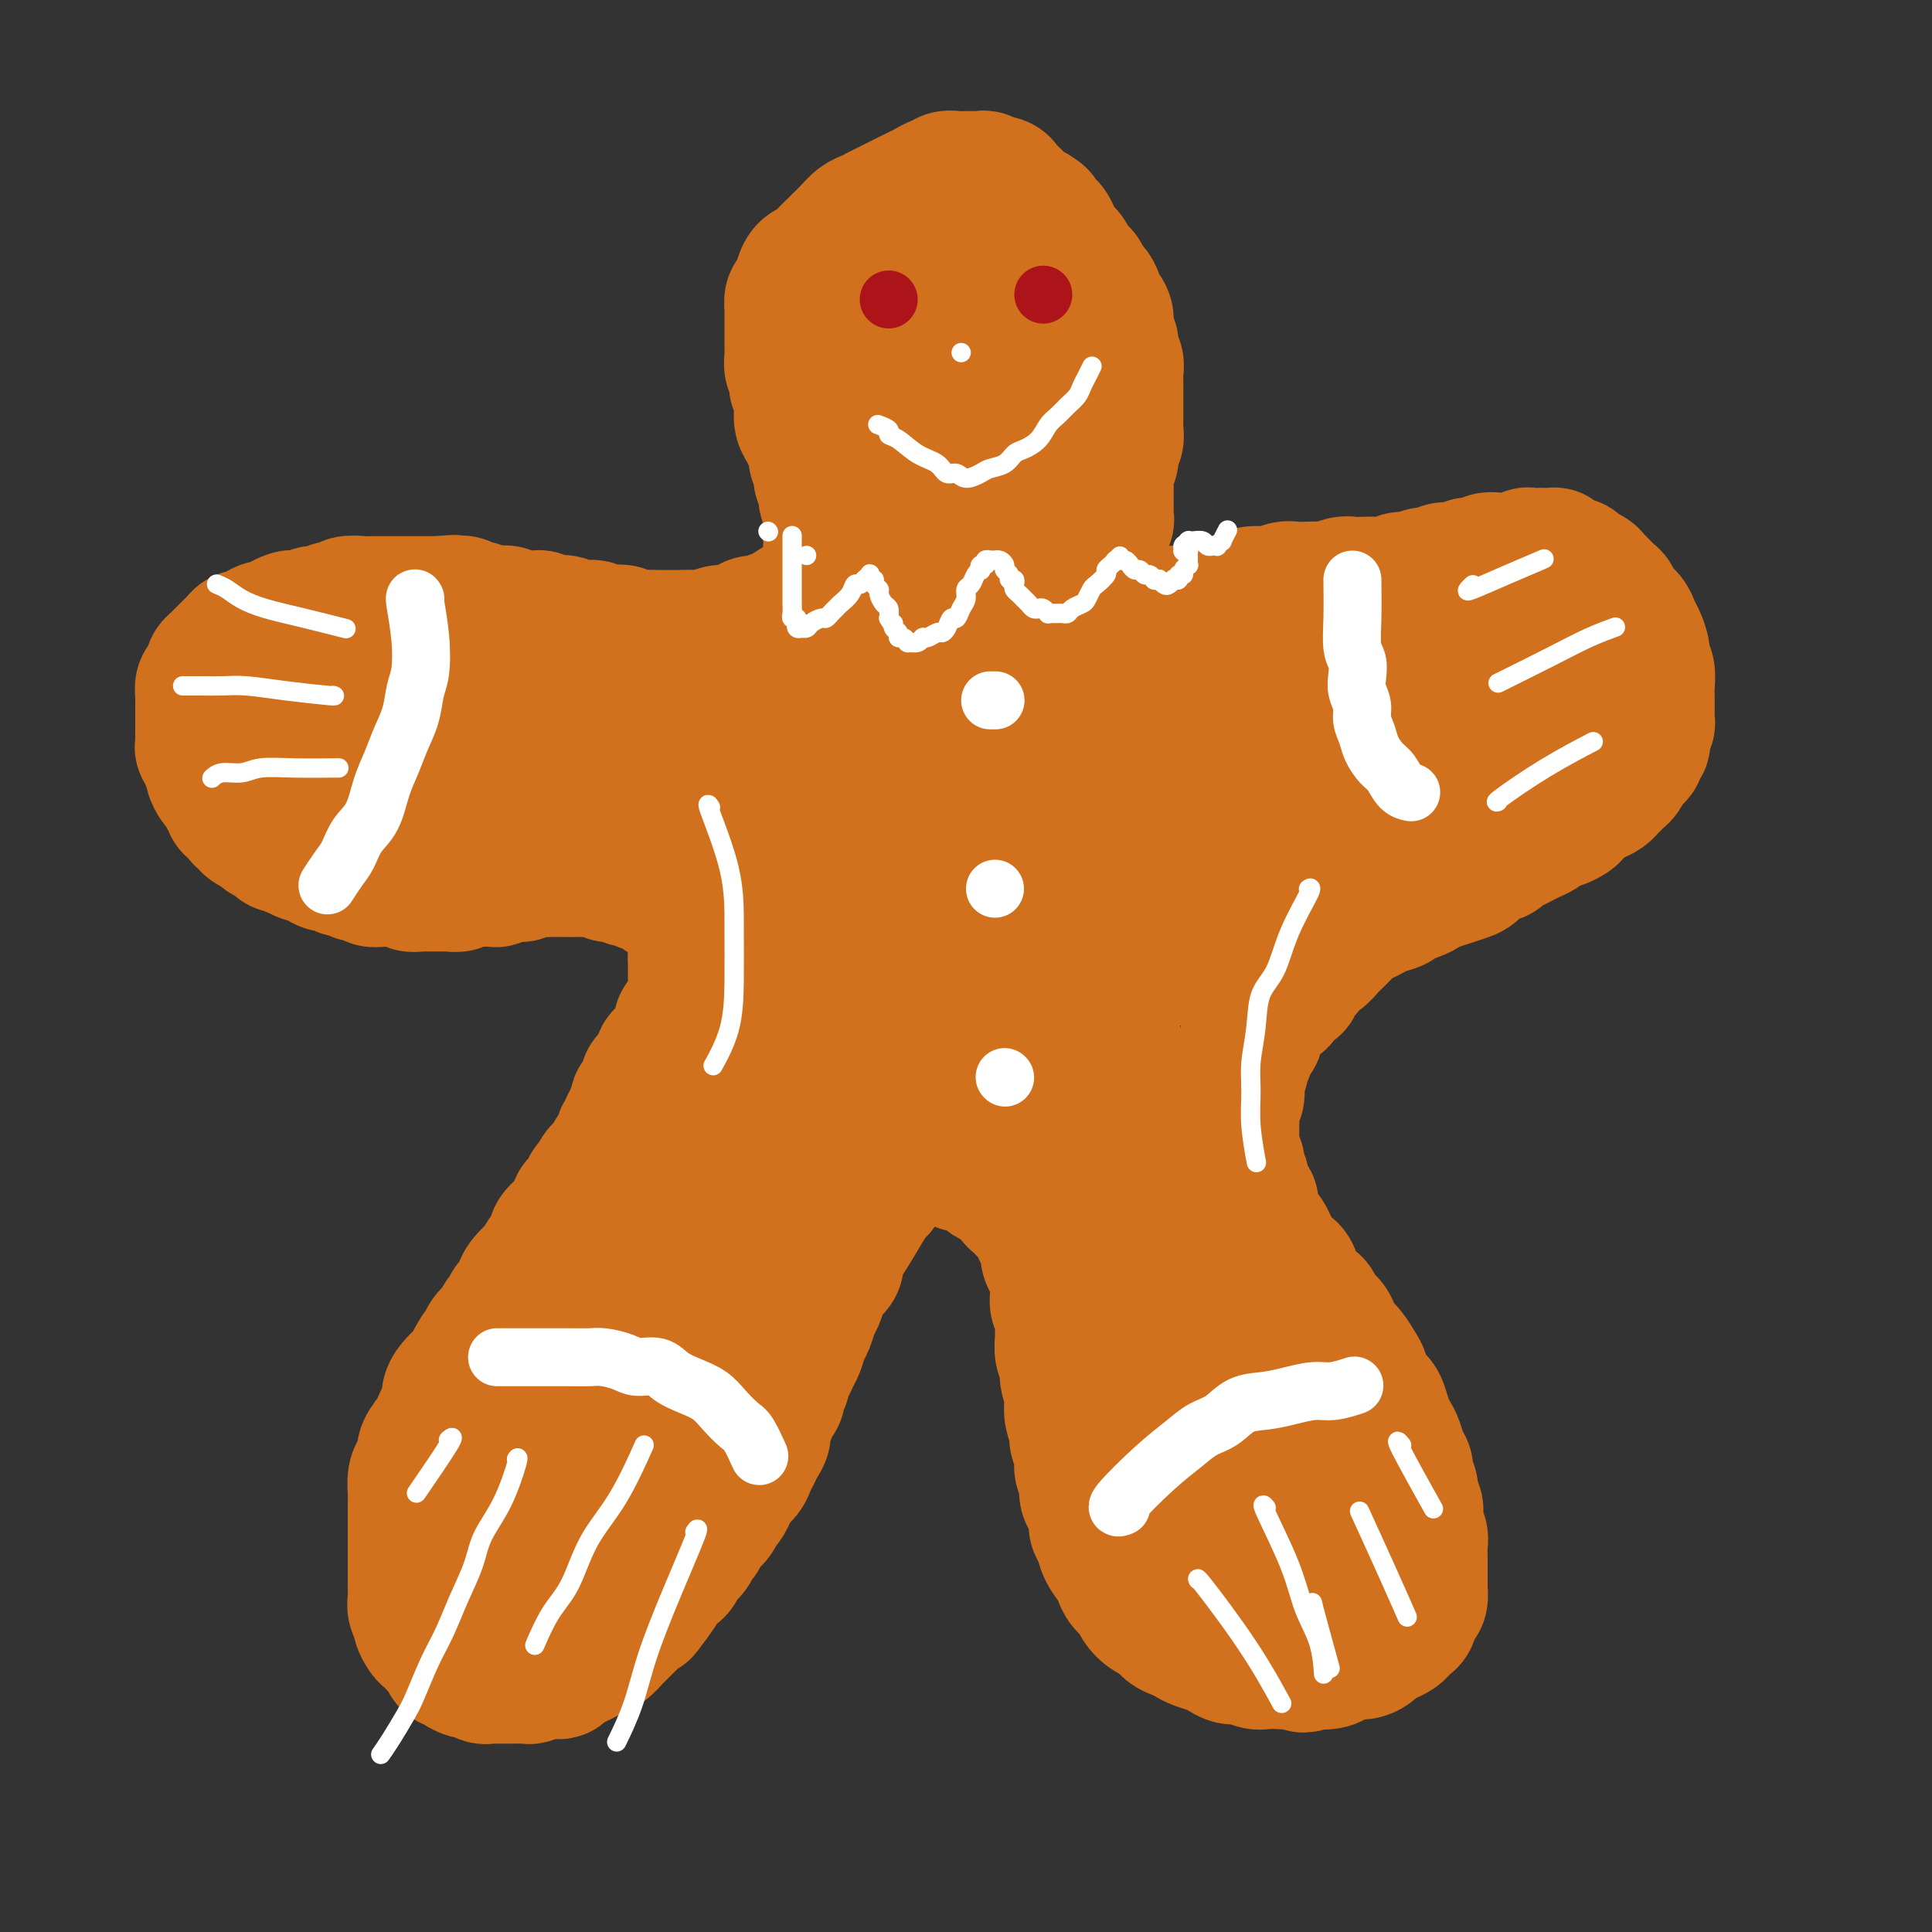 <svg viewBox='0 0 400 400' version='1.1' xmlns='http://www.w3.org/2000/svg' xmlns:xlink='http://www.w3.org/1999/xlink'><rect x="0" y="0" width="400" height="400" fill="#333333" stroke="none"/><g fill='none' stroke='#D2711D' stroke-width='28' stroke-linecap='round' stroke-linejoin='round'><path d='M182,245c0.000,0.000 0.000,0.000 0,0c-0.000,-0.000 -0.000,-0.001 0,0c0.000,0.001 0.001,0.004 0,0c-0.001,-0.004 -0.003,-0.013 0,0c0.003,0.013 0.010,0.049 0,0c-0.010,-0.049 -0.037,-0.183 0,0c0.037,0.183 0.137,0.682 0,1c-0.137,0.318 -0.510,0.455 -1,1c-0.490,0.545 -1.096,1.497 -2,3c-0.904,1.503 -2.105,3.558 -3,5c-0.895,1.442 -1.482,2.272 -2,3c-0.518,0.728 -0.965,1.354 -1,2c-0.035,0.646 0.341,1.313 0,2c-0.341,0.687 -1.401,1.395 -2,2c-0.599,0.605 -0.738,1.105 -1,2c-0.262,0.895 -0.648,2.183 -1,3c-0.352,0.817 -0.672,1.163 -1,2c-0.328,0.837 -0.665,2.165 -1,3c-0.335,0.835 -0.668,1.178 -1,2c-0.332,0.822 -0.662,2.122 -1,3c-0.338,0.878 -0.683,1.333 -1,2c-0.317,0.667 -0.606,1.544 -1,2c-0.394,0.456 -0.893,0.489 -1,1c-0.107,0.511 0.177,1.498 0,2c-0.177,0.502 -0.817,0.519 -1,1c-0.183,0.481 0.091,1.427 0,2c-0.091,0.573 -0.545,0.772 -1,1c-0.455,0.228 -0.909,0.484 -1,1c-0.091,0.516 0.183,1.293 0,2c-0.183,0.707 -0.823,1.344 -1,2c-0.177,0.656 0.108,1.330 0,2c-0.108,0.670 -0.610,1.334 -1,2c-0.390,0.666 -0.668,1.333 -1,2c-0.332,0.667 -0.719,1.334 -1,2c-0.281,0.666 -0.457,1.329 -1,2c-0.543,0.671 -1.454,1.349 -2,2c-0.546,0.651 -0.727,1.276 -1,2c-0.273,0.724 -0.636,1.546 -1,2c-0.364,0.454 -0.728,0.541 -1,1c-0.272,0.459 -0.453,1.292 -1,2c-0.547,0.708 -1.460,1.292 -2,2c-0.540,0.708 -0.707,1.542 -1,2c-0.293,0.458 -0.712,0.542 -1,1c-0.288,0.458 -0.443,1.291 -1,2c-0.557,0.709 -1.514,1.295 -2,2c-0.486,0.705 -0.501,1.529 -1,2c-0.499,0.471 -1.480,0.588 -2,1c-0.520,0.412 -0.577,1.118 -1,2c-0.423,0.882 -1.211,1.941 -2,3'/><path d='M135,331c-3.224,4.461 -1.283,1.614 -1,1c0.283,-0.614 -1.093,1.005 -2,2c-0.907,0.995 -1.345,1.366 -2,2c-0.655,0.634 -1.526,1.532 -2,2c-0.474,0.468 -0.549,0.507 -1,1c-0.451,0.493 -1.276,1.441 -2,2c-0.724,0.559 -1.346,0.728 -2,1c-0.654,0.272 -1.340,0.647 -2,1c-0.660,0.353 -1.294,0.683 -2,1c-0.706,0.317 -1.483,0.620 -2,1c-0.517,0.380 -0.772,0.838 -1,1c-0.228,0.162 -0.428,0.029 -1,0c-0.572,-0.029 -1.514,0.045 -2,0c-0.486,-0.045 -0.515,-0.208 -1,0c-0.485,0.208 -1.426,0.788 -2,1c-0.574,0.212 -0.783,0.057 -1,0c-0.217,-0.057 -0.443,-0.015 -1,0c-0.557,0.015 -1.445,0.004 -2,0c-0.555,-0.004 -0.778,0.000 -1,0c-0.222,-0.000 -0.445,-0.004 -1,0c-0.555,0.004 -1.443,0.016 -2,0c-0.557,-0.016 -0.783,-0.059 -1,0c-0.217,0.059 -0.425,0.222 -1,0c-0.575,-0.222 -1.516,-0.828 -2,-1c-0.484,-0.172 -0.511,0.091 -1,0c-0.489,-0.091 -1.440,-0.535 -2,-1c-0.560,-0.465 -0.727,-0.951 -1,-1c-0.273,-0.049 -0.651,0.337 -1,0c-0.349,-0.337 -0.671,-1.399 -1,-2c-0.329,-0.601 -0.667,-0.742 -1,-1c-0.333,-0.258 -0.663,-0.631 -1,-1c-0.337,-0.369 -0.683,-0.732 -1,-1c-0.317,-0.268 -0.607,-0.442 -1,-1c-0.393,-0.558 -0.890,-1.500 -1,-2c-0.110,-0.500 0.167,-0.556 0,-1c-0.167,-0.444 -0.777,-1.274 -1,-2c-0.223,-0.726 -0.060,-1.348 0,-2c0.060,-0.652 0.016,-1.333 0,-2c-0.016,-0.667 -0.004,-1.321 0,-2c0.004,-0.679 0.001,-1.385 0,-2c-0.001,-0.615 -0.000,-1.141 0,-2c0.000,-0.859 0.000,-2.051 0,-3c-0.000,-0.949 -0.000,-1.654 0,-2c0.000,-0.346 0.000,-0.332 0,-1c-0.000,-0.668 -0.001,-2.017 0,-3c0.001,-0.983 0.003,-1.600 0,-2c-0.003,-0.400 -0.011,-0.583 0,-1c0.011,-0.417 0.040,-1.069 0,-2c-0.040,-0.931 -0.147,-2.140 0,-3c0.147,-0.860 0.550,-1.371 1,-2c0.450,-0.629 0.946,-1.376 1,-2c0.054,-0.624 -0.336,-1.126 0,-2c0.336,-0.874 1.396,-2.121 2,-3c0.604,-0.879 0.752,-1.390 1,-2c0.248,-0.610 0.595,-1.319 1,-2c0.405,-0.681 0.868,-1.333 1,-2c0.132,-0.667 -0.067,-1.347 0,-2c0.067,-0.653 0.399,-1.278 1,-2c0.601,-0.722 1.469,-1.541 2,-2c0.531,-0.459 0.723,-0.560 1,-1c0.277,-0.440 0.638,-1.220 1,-2'/><path d='M98,282c2.035,-3.847 1.123,-1.463 1,-1c-0.123,0.463 0.544,-0.993 1,-2c0.456,-1.007 0.700,-1.564 1,-2c0.300,-0.436 0.657,-0.751 1,-1c0.343,-0.249 0.674,-0.433 1,-1c0.326,-0.567 0.647,-1.517 1,-2c0.353,-0.483 0.738,-0.499 1,-1c0.262,-0.501 0.403,-1.486 1,-2c0.597,-0.514 1.652,-0.557 2,-1c0.348,-0.443 -0.010,-1.288 0,-2c0.010,-0.712 0.389,-1.293 1,-2c0.611,-0.707 1.454,-1.540 2,-2c0.546,-0.460 0.794,-0.547 1,-1c0.206,-0.453 0.370,-1.272 1,-2c0.630,-0.728 1.727,-1.363 2,-2c0.273,-0.637 -0.279,-1.274 0,-2c0.279,-0.726 1.389,-1.541 2,-2c0.611,-0.459 0.723,-0.561 1,-1c0.277,-0.439 0.718,-1.216 1,-2c0.282,-0.784 0.403,-1.575 1,-2c0.597,-0.425 1.669,-0.485 2,-1c0.331,-0.515 -0.079,-1.486 0,-2c0.079,-0.514 0.647,-0.572 1,-1c0.353,-0.428 0.489,-1.227 1,-2c0.511,-0.773 1.395,-1.520 2,-2c0.605,-0.480 0.932,-0.692 1,-1c0.068,-0.308 -0.121,-0.713 0,-1c0.121,-0.287 0.553,-0.458 1,-1c0.447,-0.542 0.908,-1.455 1,-2c0.092,-0.545 -0.187,-0.722 0,-1c0.187,-0.278 0.839,-0.656 1,-1c0.161,-0.344 -0.168,-0.655 0,-1c0.168,-0.345 0.832,-0.722 1,-1c0.168,-0.278 -0.161,-0.455 0,-1c0.161,-0.545 0.813,-1.459 1,-2c0.187,-0.541 -0.090,-0.708 0,-1c0.090,-0.292 0.549,-0.707 1,-1c0.451,-0.293 0.895,-0.463 1,-1c0.105,-0.537 -0.130,-1.439 0,-2c0.130,-0.561 0.626,-0.780 1,-1c0.374,-0.220 0.625,-0.440 1,-1c0.375,-0.560 0.875,-1.459 1,-2c0.125,-0.541 -0.125,-0.722 0,-1c0.125,-0.278 0.626,-0.651 1,-1c0.374,-0.349 0.621,-0.675 1,-1c0.379,-0.325 0.889,-0.650 1,-1c0.111,-0.350 -0.176,-0.724 0,-1c0.176,-0.276 0.817,-0.454 1,-1c0.183,-0.546 -0.091,-1.459 0,-2c0.091,-0.541 0.546,-0.708 1,-1c0.454,-0.292 0.906,-0.708 1,-1c0.094,-0.292 -0.171,-0.458 0,-1c0.171,-0.542 0.778,-1.458 1,-2c0.222,-0.542 0.060,-0.709 0,-1c-0.060,-0.291 -0.016,-0.707 0,-1c0.016,-0.293 0.004,-0.464 0,-1c-0.004,-0.536 -0.001,-1.436 0,-2c0.001,-0.564 0.000,-0.790 0,-1c-0.000,-0.210 -0.000,-0.403 0,-1c0.000,-0.597 0.000,-1.599 0,-2c-0.000,-0.401 -0.000,-0.200 0,0'/><path d='M144,198c0.005,-1.814 0.016,-1.848 0,-2c-0.016,-0.152 -0.061,-0.422 0,-1c0.061,-0.578 0.227,-1.464 0,-2c-0.227,-0.536 -0.849,-0.721 -1,-1c-0.151,-0.279 0.167,-0.652 0,-1c-0.167,-0.348 -0.818,-0.670 -1,-1c-0.182,-0.330 0.106,-0.667 0,-1c-0.106,-0.333 -0.607,-0.663 -1,-1c-0.393,-0.337 -0.679,-0.683 -1,-1c-0.321,-0.317 -0.678,-0.606 -1,-1c-0.322,-0.394 -0.610,-0.894 -1,-1c-0.390,-0.106 -0.882,0.183 -1,0c-0.118,-0.183 0.137,-0.837 0,-1c-0.137,-0.163 -0.667,0.166 -1,0c-0.333,-0.166 -0.471,-0.828 -1,-1c-0.529,-0.172 -1.450,0.146 -2,0c-0.550,-0.146 -0.729,-0.757 -1,-1c-0.271,-0.243 -0.635,-0.117 -1,0c-0.365,0.117 -0.730,0.224 -1,0c-0.270,-0.224 -0.443,-0.778 -1,-1c-0.557,-0.222 -1.496,-0.112 -2,0c-0.504,0.112 -0.572,0.226 -1,0c-0.428,-0.226 -1.217,-0.793 -2,-1c-0.783,-0.207 -1.562,-0.056 -2,0c-0.438,0.056 -0.537,0.015 -1,0c-0.463,-0.015 -1.292,-0.004 -2,0c-0.708,0.004 -1.297,-0.000 -2,0c-0.703,0.000 -1.520,0.004 -2,0c-0.480,-0.004 -0.621,-0.016 -1,0c-0.379,0.016 -0.994,0.061 -2,0c-1.006,-0.061 -2.401,-0.226 -3,0c-0.599,0.226 -0.401,0.845 -1,1c-0.599,0.155 -1.994,-0.154 -3,0c-1.006,0.154 -1.621,0.772 -2,1c-0.379,0.228 -0.520,0.065 -1,0c-0.480,-0.065 -1.298,-0.031 -2,0c-0.702,0.031 -1.286,0.061 -2,0c-0.714,-0.061 -1.556,-0.213 -2,0c-0.444,0.213 -0.490,0.789 -1,1c-0.510,0.211 -1.483,0.056 -2,0c-0.517,-0.056 -0.576,-0.014 -1,0c-0.424,0.014 -1.212,0.000 -2,0c-0.788,-0.000 -1.576,0.014 -2,0c-0.424,-0.014 -0.485,-0.056 -1,0c-0.515,0.056 -1.485,0.211 -2,0c-0.515,-0.211 -0.576,-0.787 -1,-1c-0.424,-0.213 -1.212,-0.061 -2,0c-0.788,0.061 -1.577,0.032 -2,0c-0.423,-0.032 -0.479,-0.065 -1,0c-0.521,0.065 -1.505,0.229 -2,0c-0.495,-0.229 -0.499,-0.850 -1,-1c-0.501,-0.150 -1.499,0.171 -2,0c-0.501,-0.171 -0.505,-0.833 -1,-1c-0.495,-0.167 -1.480,0.162 -2,0c-0.520,-0.162 -0.573,-0.814 -1,-1c-0.427,-0.186 -1.227,0.095 -2,0c-0.773,-0.095 -1.519,-0.564 -2,-1c-0.481,-0.436 -0.696,-0.839 -1,-1c-0.304,-0.161 -0.697,-0.082 -1,0c-0.303,0.082 -0.515,0.166 -1,0c-0.485,-0.166 -1.242,-0.583 -2,-1'/><path d='M61,176c-4.113,-1.322 -2.396,-1.128 -2,-1c0.396,0.128 -0.528,0.189 -1,0c-0.472,-0.189 -0.493,-0.628 -1,-1c-0.507,-0.372 -1.499,-0.677 -2,-1c-0.501,-0.323 -0.510,-0.664 -1,-1c-0.490,-0.336 -1.459,-0.667 -2,-1c-0.541,-0.333 -0.652,-0.667 -1,-1c-0.348,-0.333 -0.933,-0.666 -1,-1c-0.067,-0.334 0.385,-0.671 0,-1c-0.385,-0.329 -1.609,-0.650 -2,-1c-0.391,-0.350 0.049,-0.728 0,-1c-0.049,-0.272 -0.586,-0.439 -1,-1c-0.414,-0.561 -0.703,-1.516 -1,-2c-0.297,-0.484 -0.600,-0.497 -1,-1c-0.400,-0.503 -0.895,-1.497 -1,-2c-0.105,-0.503 0.182,-0.516 0,-1c-0.182,-0.484 -0.833,-1.438 -1,-2c-0.167,-0.562 0.152,-0.732 0,-1c-0.152,-0.268 -0.773,-0.635 -1,-1c-0.227,-0.365 -0.061,-0.728 0,-1c0.061,-0.272 0.016,-0.454 0,-1c-0.016,-0.546 -0.004,-1.454 0,-2c0.004,-0.546 0.001,-0.728 0,-1c-0.001,-0.272 -0.000,-0.635 0,-1c0.000,-0.365 -0.001,-0.732 0,-1c0.001,-0.268 0.003,-0.438 0,-1c-0.003,-0.562 -0.011,-1.516 0,-2c0.011,-0.484 0.041,-0.497 0,-1c-0.041,-0.503 -0.151,-1.497 0,-2c0.151,-0.503 0.565,-0.516 1,-1c0.435,-0.484 0.890,-1.439 1,-2c0.110,-0.561 -0.125,-0.728 0,-1c0.125,-0.272 0.611,-0.650 1,-1c0.389,-0.350 0.682,-0.672 1,-1c0.318,-0.328 0.662,-0.662 1,-1c0.338,-0.338 0.671,-0.682 1,-1c0.329,-0.318 0.654,-0.611 1,-1c0.346,-0.389 0.713,-0.874 1,-1c0.287,-0.126 0.496,0.107 1,0c0.504,-0.107 1.305,-0.554 2,-1c0.695,-0.446 1.285,-0.890 2,-1c0.715,-0.110 1.557,0.115 2,0c0.443,-0.115 0.489,-0.571 1,-1c0.511,-0.429 1.488,-0.832 2,-1c0.512,-0.168 0.560,-0.102 1,0c0.440,0.102 1.274,0.238 2,0c0.726,-0.238 1.344,-0.852 2,-1c0.656,-0.148 1.348,0.171 2,0c0.652,-0.171 1.262,-0.830 2,-1c0.738,-0.170 1.602,0.151 2,0c0.398,-0.151 0.329,-0.772 1,-1c0.671,-0.228 2.081,-0.061 3,0c0.919,0.061 1.348,0.016 2,0c0.652,-0.016 1.527,-0.004 2,0c0.473,0.004 0.546,0.001 1,0c0.454,-0.001 1.290,-0.000 2,0c0.710,0.000 1.292,0.000 2,0c0.708,-0.000 1.540,-0.000 2,0c0.460,0.000 0.547,0.000 1,0c0.453,-0.000 1.272,-0.000 2,0c0.728,0.000 1.364,0.000 2,0'/><path d='M91,125c5.136,-0.469 2.476,-0.141 2,0c-0.476,0.141 1.233,0.094 2,0c0.767,-0.094 0.591,-0.236 1,0c0.409,0.236 1.404,0.848 2,1c0.596,0.152 0.794,-0.156 1,0c0.206,0.156 0.421,0.778 1,1c0.579,0.222 1.521,0.045 2,0c0.479,-0.045 0.494,0.040 1,0c0.506,-0.040 1.502,-0.207 2,0c0.498,0.207 0.500,0.786 1,1c0.500,0.214 1.500,0.061 2,0c0.500,-0.061 0.500,-0.030 1,0c0.500,0.030 1.499,0.060 2,0c0.501,-0.060 0.506,-0.208 1,0c0.494,0.208 1.479,0.774 2,1c0.521,0.226 0.577,0.113 1,0c0.423,-0.113 1.212,-0.228 2,0c0.788,0.228 1.576,0.797 2,1c0.424,0.203 0.484,0.041 1,0c0.516,-0.041 1.489,0.041 2,0c0.511,-0.041 0.560,-0.203 1,0c0.440,0.203 1.272,0.772 2,1c0.728,0.228 1.354,0.114 2,0c0.646,-0.114 1.313,-0.227 2,0c0.687,0.227 1.394,0.793 2,1c0.606,0.207 1.111,0.055 2,0c0.889,-0.055 2.162,-0.014 3,0c0.838,0.014 1.240,-0.000 2,0c0.760,0.000 1.879,0.015 3,0c1.121,-0.015 2.243,-0.059 3,0c0.757,0.059 1.147,0.222 2,0c0.853,-0.222 2.168,-0.829 3,-1c0.832,-0.171 1.183,0.094 2,0c0.817,-0.094 2.102,-0.546 3,-1c0.898,-0.454 1.411,-0.909 2,-1c0.589,-0.091 1.256,0.183 2,0c0.744,-0.183 1.566,-0.824 2,-1c0.434,-0.176 0.480,0.111 1,0c0.520,-0.111 1.515,-0.621 2,-1c0.485,-0.379 0.459,-0.626 1,-1c0.541,-0.374 1.650,-0.873 2,-1c0.350,-0.127 -0.060,0.120 0,0c0.060,-0.120 0.589,-0.605 1,-1c0.411,-0.395 0.703,-0.698 1,-1c0.297,-0.302 0.601,-0.602 1,-1c0.399,-0.398 0.895,-0.894 1,-1c0.105,-0.106 -0.182,0.179 0,0c0.182,-0.179 0.833,-0.821 1,-1c0.167,-0.179 -0.152,0.107 0,0c0.152,-0.107 0.773,-0.606 1,-1c0.227,-0.394 0.060,-0.683 0,-1c-0.060,-0.317 -0.013,-0.662 0,-1c0.013,-0.338 -0.010,-0.668 0,-1c0.010,-0.332 0.051,-0.665 0,-1c-0.051,-0.335 -0.196,-0.671 0,-1c0.196,-0.329 0.732,-0.651 1,-1c0.268,-0.349 0.268,-0.726 0,-1c-0.268,-0.274 -0.804,-0.445 -1,-1c-0.196,-0.555 -0.053,-1.496 0,-2c0.053,-0.504 0.015,-0.573 0,-1c-0.015,-0.427 -0.008,-1.214 0,-2'/><path d='M172,106c0.220,-2.297 0.270,-1.038 0,-1c-0.270,0.038 -0.861,-1.145 -1,-2c-0.139,-0.855 0.174,-1.384 0,-2c-0.174,-0.616 -0.834,-1.320 -1,-2c-0.166,-0.680 0.163,-1.337 0,-2c-0.163,-0.663 -0.818,-1.332 -1,-2c-0.182,-0.668 0.109,-1.335 0,-2c-0.109,-0.665 -0.618,-1.329 -1,-2c-0.382,-0.671 -0.637,-1.348 -1,-2c-0.363,-0.652 -0.833,-1.278 -1,-2c-0.167,-0.722 -0.031,-1.541 0,-2c0.031,-0.459 -0.045,-0.557 0,-1c0.045,-0.443 0.209,-1.232 0,-2c-0.209,-0.768 -0.792,-1.514 -1,-2c-0.208,-0.486 -0.042,-0.711 0,-1c0.042,-0.289 -0.041,-0.641 0,-1c0.041,-0.359 0.207,-0.725 0,-1c-0.207,-0.275 -0.788,-0.459 -1,-1c-0.212,-0.541 -0.057,-1.440 0,-2c0.057,-0.560 0.015,-0.783 0,-1c-0.015,-0.217 -0.004,-0.429 0,-1c0.004,-0.571 0.001,-1.500 0,-2c-0.001,-0.500 -0.001,-0.572 0,-1c0.001,-0.428 0.003,-1.213 0,-2c-0.003,-0.787 -0.011,-1.577 0,-2c0.011,-0.423 0.041,-0.479 0,-1c-0.041,-0.521 -0.152,-1.505 0,-2c0.152,-0.495 0.569,-0.499 1,-1c0.431,-0.501 0.878,-1.499 1,-2c0.122,-0.501 -0.079,-0.505 0,-1c0.079,-0.495 0.440,-1.480 1,-2c0.560,-0.520 1.319,-0.576 2,-1c0.681,-0.424 1.285,-1.217 2,-2c0.715,-0.783 1.543,-1.558 2,-2c0.457,-0.442 0.545,-0.552 1,-1c0.455,-0.448 1.277,-1.233 2,-2c0.723,-0.767 1.349,-1.515 2,-2c0.651,-0.485 1.329,-0.707 2,-1c0.671,-0.293 1.334,-0.656 2,-1c0.666,-0.344 1.333,-0.669 2,-1c0.667,-0.331 1.334,-0.667 2,-1c0.666,-0.333 1.330,-0.663 2,-1c0.670,-0.337 1.344,-0.683 2,-1c0.656,-0.317 1.293,-0.607 2,-1c0.707,-0.393 1.485,-0.890 2,-1c0.515,-0.110 0.767,0.167 1,0c0.233,-0.167 0.447,-0.777 1,-1c0.553,-0.223 1.443,-0.060 2,0c0.557,0.060 0.779,0.015 1,0c0.221,-0.015 0.439,-0.000 1,0c0.561,0.000 1.463,-0.015 2,0c0.537,0.015 0.707,0.060 1,0c0.293,-0.060 0.708,-0.223 1,0c0.292,0.223 0.459,0.833 1,1c0.541,0.167 1.454,-0.110 2,0c0.546,0.110 0.723,0.607 1,1c0.277,0.393 0.654,0.683 1,1c0.346,0.317 0.660,0.662 1,1c0.340,0.338 0.707,0.668 1,1c0.293,0.332 0.512,0.666 1,1c0.488,0.334 1.244,0.667 2,1'/><path d='M214,44c1.976,1.214 0.915,0.748 1,1c0.085,0.252 1.317,1.222 2,2c0.683,0.778 0.818,1.364 1,2c0.182,0.636 0.411,1.321 1,2c0.589,0.679 1.538,1.351 2,2c0.462,0.649 0.439,1.276 1,2c0.561,0.724 1.708,1.545 2,2c0.292,0.455 -0.272,0.544 0,1c0.272,0.456 1.378,1.281 2,2c0.622,0.719 0.759,1.333 1,2c0.241,0.667 0.585,1.386 1,2c0.415,0.614 0.899,1.123 1,2c0.101,0.877 -0.183,2.122 0,3c0.183,0.878 0.834,1.390 1,2c0.166,0.610 -0.152,1.319 0,2c0.152,0.681 0.773,1.336 1,2c0.227,0.664 0.061,1.337 0,2c-0.061,0.663 -0.016,1.314 0,2c0.016,0.686 0.004,1.405 0,2c-0.004,0.595 -0.000,1.065 0,2c0.000,0.935 -0.004,2.333 0,3c0.004,0.667 0.016,0.601 0,1c-0.016,0.399 -0.061,1.263 0,2c0.061,0.737 0.226,1.348 0,2c-0.226,0.652 -0.845,1.345 -1,2c-0.155,0.655 0.155,1.274 0,2c-0.155,0.726 -0.773,1.561 -1,2c-0.227,0.439 -0.061,0.484 0,1c0.061,0.516 0.016,1.504 0,2c-0.016,0.496 -0.005,0.500 0,1c0.005,0.500 0.002,1.495 0,2c-0.002,0.505 -0.004,0.519 0,1c0.004,0.481 0.015,1.428 0,2c-0.015,0.572 -0.057,0.769 0,1c0.057,0.231 0.211,0.495 0,1c-0.211,0.505 -0.789,1.251 -1,2c-0.211,0.749 -0.057,1.500 0,2c0.057,0.500 0.015,0.749 0,1c-0.015,0.251 -0.005,0.506 0,1c0.005,0.494 0.005,1.228 0,2c-0.005,0.772 -0.015,1.583 0,2c0.015,0.417 0.056,0.440 0,1c-0.056,0.560 -0.207,1.657 0,2c0.207,0.343 0.772,-0.067 1,0c0.228,0.067 0.118,0.610 0,1c-0.118,0.390 -0.243,0.625 0,1c0.243,0.375 0.853,0.888 1,1c0.147,0.112 -0.168,-0.176 0,0c0.168,0.176 0.819,0.818 1,1c0.181,0.182 -0.107,-0.096 0,0c0.107,0.096 0.609,0.565 1,1c0.391,0.435 0.671,0.834 1,1c0.329,0.166 0.707,0.098 1,0c0.293,-0.098 0.500,-0.226 1,0c0.500,0.226 1.292,0.808 2,1c0.708,0.192 1.330,-0.005 2,0c0.670,0.005 1.387,0.211 2,0c0.613,-0.211 1.123,-0.840 2,-1c0.877,-0.160 2.121,0.149 3,0c0.879,-0.149 1.394,-0.757 2,-1c0.606,-0.243 1.303,-0.122 2,0'/><path d='M250,126c2.364,-0.548 1.774,-0.918 2,-1c0.226,-0.082 1.267,0.123 2,0c0.733,-0.123 1.159,-0.572 2,-1c0.841,-0.428 2.097,-0.833 3,-1c0.903,-0.167 1.453,-0.097 2,0c0.547,0.097 1.091,0.222 2,0c0.909,-0.222 2.182,-0.791 3,-1c0.818,-0.209 1.182,-0.060 2,0c0.818,0.060 2.092,0.030 3,0c0.908,-0.030 1.450,-0.061 2,0c0.550,0.061 1.109,0.212 2,0c0.891,-0.212 2.115,-0.788 3,-1c0.885,-0.212 1.431,-0.061 2,0c0.569,0.061 1.163,0.031 2,0c0.837,-0.031 1.919,-0.065 3,0c1.081,0.065 2.163,0.229 3,0c0.837,-0.229 1.431,-0.850 2,-1c0.569,-0.150 1.115,0.171 2,0c0.885,-0.171 2.110,-0.835 3,-1c0.890,-0.165 1.446,0.167 2,0c0.554,-0.167 1.107,-0.833 2,-1c0.893,-0.167 2.126,0.166 3,0c0.874,-0.166 1.389,-0.829 2,-1c0.611,-0.171 1.318,0.151 2,0c0.682,-0.151 1.339,-0.776 2,-1c0.661,-0.224 1.328,-0.046 2,0c0.672,0.046 1.351,-0.040 2,0c0.649,0.040 1.268,0.207 2,0c0.732,-0.207 1.576,-0.787 2,-1c0.424,-0.213 0.428,-0.058 1,0c0.572,0.058 1.710,0.018 2,0c0.290,-0.018 -0.270,-0.015 0,0c0.270,0.015 1.368,0.042 2,0c0.632,-0.042 0.798,-0.152 1,0c0.202,0.152 0.439,0.565 1,1c0.561,0.435 1.446,0.890 2,1c0.554,0.110 0.777,-0.126 1,0c0.223,0.126 0.445,0.615 1,1c0.555,0.385 1.444,0.666 2,1c0.556,0.334 0.778,0.723 1,1c0.222,0.277 0.444,0.444 1,1c0.556,0.556 1.444,1.500 2,2c0.556,0.500 0.779,0.556 1,1c0.221,0.444 0.442,1.277 1,2c0.558,0.723 1.455,1.335 2,2c0.545,0.665 0.738,1.384 1,2c0.262,0.616 0.592,1.128 1,2c0.408,0.872 0.894,2.105 1,3c0.106,0.895 -0.168,1.451 0,2c0.168,0.549 0.777,1.092 1,2c0.223,0.908 0.061,2.180 0,3c-0.061,0.820 -0.020,1.188 0,2c0.020,0.812 0.019,2.067 0,3c-0.019,0.933 -0.057,1.545 0,2c0.057,0.455 0.207,0.752 0,1c-0.207,0.248 -0.773,0.448 -1,1c-0.227,0.552 -0.116,1.457 0,2c0.116,0.543 0.237,0.723 0,1c-0.237,0.277 -0.833,0.652 -1,1c-0.167,0.348 0.095,0.671 0,1c-0.095,0.329 -0.548,0.665 -1,1'/><path d='M338,157c-0.643,1.201 -0.750,0.703 -1,1c-0.250,0.297 -0.644,1.389 -1,2c-0.356,0.611 -0.676,0.741 -1,1c-0.324,0.259 -0.653,0.646 -1,1c-0.347,0.354 -0.713,0.676 -1,1c-0.287,0.324 -0.496,0.650 -1,1c-0.504,0.350 -1.305,0.725 -2,1c-0.695,0.275 -1.284,0.451 -2,1c-0.716,0.549 -1.558,1.471 -2,2c-0.442,0.529 -0.485,0.667 -1,1c-0.515,0.333 -1.503,0.863 -2,1c-0.497,0.137 -0.503,-0.118 -1,0c-0.497,0.118 -1.484,0.609 -2,1c-0.516,0.391 -0.562,0.682 -1,1c-0.438,0.318 -1.267,0.663 -2,1c-0.733,0.337 -1.369,0.667 -2,1c-0.631,0.333 -1.257,0.670 -2,1c-0.743,0.330 -1.602,0.652 -2,1c-0.398,0.348 -0.336,0.723 -1,1c-0.664,0.277 -2.054,0.455 -3,1c-0.946,0.545 -1.447,1.455 -2,2c-0.553,0.545 -1.158,0.723 -2,1c-0.842,0.277 -1.921,0.651 -3,1c-1.079,0.349 -2.157,0.671 -3,1c-0.843,0.329 -1.451,0.666 -2,1c-0.549,0.334 -1.039,0.667 -2,1c-0.961,0.333 -2.393,0.667 -3,1c-0.607,0.333 -0.389,0.666 -1,1c-0.611,0.334 -2.050,0.670 -3,1c-0.950,0.330 -1.410,0.656 -2,1c-0.590,0.344 -1.309,0.707 -2,1c-0.691,0.293 -1.354,0.516 -2,1c-0.646,0.484 -1.277,1.228 -2,2c-0.723,0.772 -1.540,1.573 -2,2c-0.460,0.427 -0.562,0.480 -1,1c-0.438,0.520 -1.212,1.505 -2,2c-0.788,0.495 -1.591,0.499 -2,1c-0.409,0.501 -0.423,1.500 -1,2c-0.577,0.500 -1.716,0.500 -2,1c-0.284,0.500 0.289,1.500 0,2c-0.289,0.500 -1.439,0.501 -2,1c-0.561,0.499 -0.532,1.495 -1,2c-0.468,0.505 -1.431,0.520 -2,1c-0.569,0.480 -0.744,1.424 -1,2c-0.256,0.576 -0.595,0.783 -1,1c-0.405,0.217 -0.878,0.443 -1,1c-0.122,0.557 0.107,1.444 0,2c-0.107,0.556 -0.549,0.782 -1,1c-0.451,0.218 -0.909,0.429 -1,1c-0.091,0.571 0.186,1.504 0,2c-0.186,0.496 -0.833,0.556 -1,1c-0.167,0.444 0.148,1.274 0,2c-0.148,0.726 -0.758,1.349 -1,2c-0.242,0.651 -0.118,1.329 0,2c0.118,0.671 0.228,1.334 0,2c-0.228,0.666 -0.793,1.333 -1,2c-0.207,0.667 -0.055,1.333 0,2c0.055,0.667 0.015,1.333 0,2c-0.015,0.667 -0.004,1.333 0,2c0.004,0.667 0.001,1.333 0,2c-0.001,0.667 -0.001,1.333 0,2'/><path d='M255,239c-0.530,4.595 0.645,2.583 1,2c0.355,-0.583 -0.111,0.263 0,1c0.111,0.737 0.800,1.366 1,2c0.200,0.634 -0.087,1.272 0,2c0.087,0.728 0.548,1.547 1,2c0.452,0.453 0.895,0.540 1,1c0.105,0.460 -0.127,1.292 0,2c0.127,0.708 0.612,1.292 1,2c0.388,0.708 0.680,1.542 1,2c0.320,0.458 0.667,0.542 1,1c0.333,0.458 0.652,1.292 1,2c0.348,0.708 0.723,1.292 1,2c0.277,0.708 0.454,1.542 1,2c0.546,0.458 1.460,0.542 2,1c0.540,0.458 0.707,1.292 1,2c0.293,0.708 0.712,1.292 1,2c0.288,0.708 0.444,1.540 1,2c0.556,0.460 1.510,0.546 2,1c0.490,0.454 0.515,1.275 1,2c0.485,0.725 1.429,1.353 2,2c0.571,0.647 0.769,1.313 1,2c0.231,0.687 0.495,1.395 1,2c0.505,0.605 1.252,1.107 2,2c0.748,0.893 1.496,2.178 2,3c0.504,0.822 0.765,1.183 1,2c0.235,0.817 0.444,2.092 1,3c0.556,0.908 1.458,1.450 2,2c0.542,0.550 0.722,1.110 1,2c0.278,0.890 0.653,2.111 1,3c0.347,0.889 0.666,1.445 1,2c0.334,0.555 0.682,1.107 1,2c0.318,0.893 0.606,2.126 1,3c0.394,0.874 0.894,1.389 1,2c0.106,0.611 -0.182,1.318 0,2c0.182,0.682 0.832,1.337 1,2c0.168,0.663 -0.147,1.333 0,2c0.147,0.667 0.757,1.333 1,2c0.243,0.667 0.118,1.337 0,2c-0.118,0.663 -0.228,1.319 0,2c0.228,0.681 0.793,1.386 1,2c0.207,0.614 0.056,1.138 0,2c-0.056,0.862 -0.015,2.061 0,3c0.015,0.939 0.005,1.617 0,2c-0.005,0.383 -0.004,0.470 0,1c0.004,0.530 0.011,1.503 0,2c-0.011,0.497 -0.041,0.518 0,1c0.041,0.482 0.152,1.424 0,2c-0.152,0.576 -0.566,0.784 -1,1c-0.434,0.216 -0.889,0.439 -1,1c-0.111,0.561 0.122,1.460 0,2c-0.122,0.540 -0.600,0.722 -1,1c-0.400,0.278 -0.722,0.652 -1,1c-0.278,0.348 -0.510,0.672 -1,1c-0.490,0.328 -1.237,0.662 -2,1c-0.763,0.338 -1.541,0.682 -2,1c-0.459,0.318 -0.597,0.611 -1,1c-0.403,0.389 -1.069,0.875 -2,1c-0.931,0.125 -2.126,-0.111 -3,0c-0.874,0.111 -1.428,0.568 -2,1c-0.572,0.432 -1.164,0.838 -2,1c-0.836,0.162 -1.918,0.081 -3,0'/><path d='M272,344c-3.386,1.393 -1.851,0.374 -2,0c-0.149,-0.374 -1.983,-0.104 -3,0c-1.017,0.104 -1.217,0.043 -2,0c-0.783,-0.043 -2.149,-0.067 -3,0c-0.851,0.067 -1.185,0.225 -2,0c-0.815,-0.225 -2.109,-0.834 -3,-1c-0.891,-0.166 -1.379,0.110 -2,0c-0.621,-0.110 -1.374,-0.607 -2,-1c-0.626,-0.393 -1.126,-0.682 -2,-1c-0.874,-0.318 -2.121,-0.667 -3,-1c-0.879,-0.333 -1.390,-0.652 -2,-1c-0.610,-0.348 -1.319,-0.726 -2,-1c-0.681,-0.274 -1.333,-0.443 -2,-1c-0.667,-0.557 -1.348,-1.500 -2,-2c-0.652,-0.500 -1.274,-0.557 -2,-1c-0.726,-0.443 -1.555,-1.273 -2,-2c-0.445,-0.727 -0.504,-1.352 -1,-2c-0.496,-0.648 -1.428,-1.318 -2,-2c-0.572,-0.682 -0.784,-1.376 -1,-2c-0.216,-0.624 -0.435,-1.177 -1,-2c-0.565,-0.823 -1.474,-1.915 -2,-3c-0.526,-1.085 -0.667,-2.162 -1,-3c-0.333,-0.838 -0.859,-1.436 -1,-2c-0.141,-0.564 0.102,-1.095 0,-2c-0.102,-0.905 -0.548,-2.185 -1,-3c-0.452,-0.815 -0.910,-1.167 -1,-2c-0.090,-0.833 0.187,-2.148 0,-3c-0.187,-0.852 -0.838,-1.242 -1,-2c-0.162,-0.758 0.167,-1.884 0,-3c-0.167,-1.116 -0.828,-2.224 -1,-3c-0.172,-0.776 0.146,-1.222 0,-2c-0.146,-0.778 -0.756,-1.889 -1,-3c-0.244,-1.111 -0.122,-2.222 0,-3c0.122,-0.778 0.243,-1.224 0,-2c-0.243,-0.776 -0.850,-1.884 -1,-3c-0.150,-1.116 0.157,-2.242 0,-3c-0.157,-0.758 -0.778,-1.148 -1,-2c-0.222,-0.852 -0.045,-2.168 0,-3c0.045,-0.832 -0.041,-1.182 0,-2c0.041,-0.818 0.208,-2.106 0,-3c-0.208,-0.894 -0.790,-1.394 -1,-2c-0.210,-0.606 -0.046,-1.317 0,-2c0.046,-0.683 -0.025,-1.338 0,-2c0.025,-0.662 0.147,-1.332 0,-2c-0.147,-0.668 -0.564,-1.333 -1,-2c-0.436,-0.667 -0.891,-1.334 -1,-2c-0.109,-0.666 0.126,-1.329 0,-2c-0.126,-0.671 -0.615,-1.349 -1,-2c-0.385,-0.651 -0.668,-1.274 -1,-2c-0.332,-0.726 -0.715,-1.557 -1,-2c-0.285,-0.443 -0.472,-0.500 -1,-1c-0.528,-0.500 -1.397,-1.443 -2,-2c-0.603,-0.557 -0.939,-0.728 -1,-1c-0.061,-0.272 0.152,-0.647 0,-1c-0.152,-0.353 -0.670,-0.686 -1,-1c-0.330,-0.314 -0.473,-0.609 -1,-1c-0.527,-0.391 -1.437,-0.878 -2,-1c-0.563,-0.122 -0.780,0.122 -1,0c-0.220,-0.122 -0.444,-0.610 -1,-1c-0.556,-0.390 -1.445,-0.683 -2,-1c-0.555,-0.317 -0.778,-0.659 -1,-1'/><path d='M201,241c-2.417,-1.657 -1.958,-0.300 -2,0c-0.042,0.300 -0.585,-0.455 -1,-1c-0.415,-0.545 -0.703,-0.878 -1,-1c-0.297,-0.122 -0.605,-0.032 -1,0c-0.395,0.032 -0.878,0.008 -1,0c-0.122,-0.008 0.118,0.002 0,0c-0.118,-0.002 -0.594,-0.015 -1,0c-0.406,0.015 -0.742,0.060 -1,0c-0.258,-0.060 -0.439,-0.223 -1,0c-0.561,0.223 -1.501,0.832 -2,1c-0.499,0.168 -0.557,-0.106 -1,0c-0.443,0.106 -1.269,0.592 -2,1c-0.731,0.408 -1.365,0.739 -2,1c-0.635,0.261 -1.271,0.453 -2,1c-0.729,0.547 -1.550,1.448 -2,2c-0.450,0.552 -0.529,0.756 -2,2c-1.471,1.244 -4.333,3.527 -6,5c-1.667,1.473 -2.137,2.137 -3,3c-0.863,0.863 -2.118,1.926 -3,3c-0.882,1.074 -1.391,2.161 -2,3c-0.609,0.839 -1.318,1.432 -2,2c-0.682,0.568 -1.337,1.111 -2,2c-0.663,0.889 -1.333,2.125 -2,3c-0.667,0.875 -1.330,1.389 -2,2c-0.670,0.611 -1.348,1.318 -2,2c-0.652,0.682 -1.277,1.339 -2,2c-0.723,0.661 -1.545,1.327 -2,2c-0.455,0.673 -0.545,1.353 -1,2c-0.455,0.647 -1.277,1.261 -2,2c-0.723,0.739 -1.348,1.601 -2,2c-0.652,0.399 -1.329,0.333 -2,1c-0.671,0.667 -1.334,2.065 -2,3c-0.666,0.935 -1.334,1.405 -2,2c-0.666,0.595 -1.329,1.314 -2,2c-0.671,0.686 -1.348,1.339 -2,2c-0.652,0.661 -1.278,1.332 -2,2c-0.722,0.668 -1.541,1.335 -2,2c-0.459,0.665 -0.560,1.329 -1,2c-0.440,0.671 -1.221,1.349 -2,2c-0.779,0.651 -1.557,1.273 -2,2c-0.443,0.727 -0.551,1.557 -1,2c-0.449,0.443 -1.237,0.500 -2,1c-0.763,0.500 -1.500,1.444 -2,2c-0.500,0.556 -0.764,0.723 -1,1c-0.236,0.277 -0.445,0.666 -1,1c-0.555,0.334 -1.458,0.615 -2,1c-0.542,0.385 -0.724,0.873 -1,1c-0.276,0.127 -0.648,-0.107 -1,0c-0.352,0.107 -0.686,0.554 -1,1c-0.314,0.446 -0.610,0.889 -1,1c-0.390,0.111 -0.875,-0.110 -1,0c-0.125,0.110 0.110,0.551 0,1c-0.110,0.449 -0.565,0.905 -1,1c-0.435,0.095 -0.848,-0.170 -1,0c-0.152,0.170 -0.041,0.777 0,1c0.041,0.223 0.012,0.064 0,0c-0.012,-0.064 -0.006,-0.032 0,0'/><path d='M111,316c-10.814,10.701 -2.848,1.952 0,-1c2.848,-2.952 0.579,-0.107 1,-1c0.421,-0.893 3.531,-5.524 5,-8c1.469,-2.476 1.298,-2.799 2,-4c0.702,-1.201 2.278,-3.281 3,-5c0.722,-1.719 0.590,-3.076 2,-6c1.410,-2.924 4.363,-7.413 6,-10c1.637,-2.587 1.960,-3.270 3,-5c1.040,-1.730 2.799,-4.507 4,-7c1.201,-2.493 1.843,-4.702 3,-7c1.157,-2.298 2.827,-4.684 4,-7c1.173,-2.316 1.847,-4.561 3,-7c1.153,-2.439 2.784,-5.072 4,-7c1.216,-1.928 2.016,-3.153 3,-5c0.984,-1.847 2.151,-4.318 3,-6c0.849,-1.682 1.379,-2.575 2,-4c0.621,-1.425 1.331,-3.382 2,-5c0.669,-1.618 1.296,-2.899 2,-4c0.704,-1.101 1.484,-2.023 2,-3c0.516,-0.977 0.768,-2.008 1,-3c0.232,-0.992 0.443,-1.946 1,-3c0.557,-1.054 1.459,-2.208 2,-3c0.541,-0.792 0.719,-1.221 1,-2c0.281,-0.779 0.664,-1.908 1,-3c0.336,-1.092 0.626,-2.149 1,-3c0.374,-0.851 0.832,-1.497 1,-2c0.168,-0.503 0.045,-0.863 0,-1c-0.045,-0.137 -0.011,-0.052 0,0c0.011,0.052 -0.001,0.069 0,0c0.001,-0.069 0.015,-0.224 0,0c-0.015,0.224 -0.060,0.829 0,1c0.060,0.171 0.224,-0.091 0,0c-0.224,0.091 -0.836,0.534 -1,1c-0.164,0.466 0.121,0.956 0,2c-0.121,1.044 -0.647,2.641 -1,4c-0.353,1.359 -0.531,2.480 -1,4c-0.469,1.520 -1.228,3.441 -2,5c-0.772,1.559 -1.558,2.757 -2,5c-0.442,2.243 -0.540,5.530 -1,8c-0.460,2.470 -1.281,4.122 -2,6c-0.719,1.878 -1.337,3.982 -2,6c-0.663,2.018 -1.370,3.949 -2,6c-0.630,2.051 -1.183,4.221 -2,6c-0.817,1.779 -1.898,3.167 -3,5c-1.102,1.833 -2.223,4.111 -3,6c-0.777,1.889 -1.208,3.390 -2,5c-0.792,1.610 -1.944,3.329 -3,5c-1.056,1.671 -2.016,3.293 -3,5c-0.984,1.707 -1.993,3.500 -3,5c-1.007,1.500 -2.013,2.708 -3,4c-0.987,1.292 -1.955,2.667 -3,4c-1.045,1.333 -2.167,2.625 -3,4c-0.833,1.375 -1.378,2.832 -2,4c-0.622,1.168 -1.321,2.045 -2,3c-0.679,0.955 -1.337,1.987 -2,3c-0.663,1.013 -1.332,2.006 -2,3'/><path d='M123,304c-5.617,9.183 -2.660,4.140 -2,3c0.660,-1.140 -0.978,1.623 -2,3c-1.022,1.377 -1.430,1.370 -2,2c-0.570,0.630 -1.303,1.898 -2,3c-0.697,1.102 -1.357,2.038 -2,3c-0.643,0.962 -1.271,1.949 -2,3c-0.729,1.051 -1.561,2.165 -2,3c-0.439,0.835 -0.484,1.390 -1,2c-0.516,0.610 -1.501,1.277 -2,2c-0.499,0.723 -0.511,1.504 -1,2c-0.489,0.496 -1.455,0.706 -2,1c-0.545,0.294 -0.667,0.672 -1,1c-0.333,0.328 -0.875,0.606 -1,1c-0.125,0.394 0.166,0.904 0,1c-0.166,0.096 -0.791,-0.223 -1,0c-0.209,0.223 -0.003,0.989 0,1c0.003,0.011 -0.196,-0.732 0,-1c0.196,-0.268 0.786,-0.060 1,0c0.214,0.060 0.052,-0.027 0,0c-0.052,0.027 0.005,0.168 0,0c-0.005,-0.168 -0.073,-0.644 0,-1c0.073,-0.356 0.288,-0.590 1,-2c0.712,-1.410 1.922,-3.996 3,-6c1.078,-2.004 2.025,-3.428 3,-5c0.975,-1.572 1.979,-3.294 3,-5c1.021,-1.706 2.058,-3.397 3,-5c0.942,-1.603 1.787,-3.119 3,-5c1.213,-1.881 2.793,-4.127 4,-6c1.207,-1.873 2.042,-3.373 3,-5c0.958,-1.627 2.040,-3.381 3,-5c0.960,-1.619 1.797,-3.103 3,-5c1.203,-1.897 2.772,-4.208 4,-6c1.228,-1.792 2.114,-3.066 3,-5c0.886,-1.934 1.770,-4.529 3,-7c1.230,-2.471 2.805,-4.818 4,-7c1.195,-2.182 2.011,-4.200 3,-6c0.989,-1.800 2.153,-3.381 3,-5c0.847,-1.619 1.379,-3.277 2,-5c0.621,-1.723 1.332,-3.510 2,-5c0.668,-1.490 1.293,-2.682 2,-4c0.707,-1.318 1.495,-2.762 2,-4c0.505,-1.238 0.727,-2.271 1,-3c0.273,-0.729 0.598,-1.154 1,-2c0.402,-0.846 0.881,-2.114 1,-3c0.119,-0.886 -0.123,-1.392 0,-2c0.123,-0.608 0.610,-1.319 1,-2c0.390,-0.681 0.682,-1.333 1,-2c0.318,-0.667 0.663,-1.348 1,-2c0.337,-0.652 0.668,-1.274 1,-2c0.332,-0.726 0.666,-1.557 1,-2c0.334,-0.443 0.667,-0.500 1,-1c0.333,-0.500 0.666,-1.444 1,-2c0.334,-0.556 0.668,-0.725 1,-1c0.332,-0.275 0.663,-0.655 1,-1c0.337,-0.345 0.682,-0.656 1,-1c0.318,-0.344 0.610,-0.722 1,-1c0.390,-0.278 0.878,-0.456 1,-1c0.122,-0.544 -0.121,-1.454 0,-2c0.121,-0.546 0.606,-0.727 1,-1c0.394,-0.273 0.697,-0.636 1,-1'/><path d='M175,198c1.509,-1.970 0.782,-0.895 1,-1c0.218,-0.105 1.383,-1.390 2,-2c0.617,-0.610 0.687,-0.546 1,-1c0.313,-0.454 0.869,-1.427 1,-2c0.131,-0.573 -0.161,-0.745 0,-1c0.161,-0.255 0.776,-0.594 1,-1c0.224,-0.406 0.056,-0.879 0,-1c-0.056,-0.121 -0.000,0.108 0,0c0.000,-0.108 -0.054,-0.555 0,-1c0.054,-0.445 0.218,-0.889 0,-1c-0.218,-0.111 -0.817,0.111 -1,0c-0.183,-0.111 0.049,-0.554 0,-1c-0.049,-0.446 -0.378,-0.893 -1,-1c-0.622,-0.107 -1.535,0.126 -2,0c-0.465,-0.126 -0.481,-0.611 -1,-1c-0.519,-0.389 -1.542,-0.681 -2,-1c-0.458,-0.319 -0.352,-0.664 -1,-1c-0.648,-0.336 -2.051,-0.664 -3,-1c-0.949,-0.336 -1.446,-0.682 -2,-1c-0.554,-0.318 -1.167,-0.610 -2,-1c-0.833,-0.390 -1.888,-0.878 -3,-1c-1.112,-0.122 -2.282,0.122 -3,0c-0.718,-0.122 -0.984,-0.610 -2,-1c-1.016,-0.390 -2.781,-0.682 -4,-1c-1.219,-0.318 -1.890,-0.663 -3,-1c-1.110,-0.337 -2.658,-0.667 -4,-1c-1.342,-0.333 -2.477,-0.671 -4,-1c-1.523,-0.329 -3.435,-0.651 -5,-1c-1.565,-0.349 -2.784,-0.727 -4,-1c-1.216,-0.273 -2.429,-0.440 -4,-1c-1.571,-0.560 -3.501,-1.511 -5,-2c-1.499,-0.489 -2.567,-0.516 -4,-1c-1.433,-0.484 -3.229,-1.425 -5,-2c-1.771,-0.575 -3.516,-0.784 -5,-1c-1.484,-0.216 -2.707,-0.438 -4,-1c-1.293,-0.562 -2.657,-1.464 -4,-2c-1.343,-0.536 -2.666,-0.707 -4,-1c-1.334,-0.293 -2.678,-0.708 -4,-1c-1.322,-0.292 -2.622,-0.459 -4,-1c-1.378,-0.541 -2.834,-1.454 -4,-2c-1.166,-0.546 -2.041,-0.723 -3,-1c-0.959,-0.277 -2.002,-0.653 -3,-1c-0.998,-0.347 -1.950,-0.666 -3,-1c-1.050,-0.334 -2.198,-0.682 -3,-1c-0.802,-0.318 -1.257,-0.607 -2,-1c-0.743,-0.393 -1.772,-0.890 -2,-1c-0.228,-0.110 0.346,0.166 0,0c-0.346,-0.166 -1.613,-0.775 -2,-1c-0.387,-0.225 0.107,-0.065 0,0c-0.107,0.065 -0.814,0.035 -1,0c-0.186,-0.035 0.149,-0.076 0,0c-0.149,0.076 -0.782,0.268 -1,0c-0.218,-0.268 -0.020,-0.995 0,-1c0.020,-0.005 -0.137,0.713 0,1c0.137,0.287 0.569,0.144 1,0'/><path d='M68,149c-15.054,-4.868 -3.689,-2.036 1,-1c4.689,1.036 2.701,0.278 3,0c0.299,-0.278 2.884,-0.075 5,0c2.116,0.075 3.764,0.024 5,0c1.236,-0.024 2.060,-0.021 5,0c2.940,0.021 7.997,0.058 11,0c3.003,-0.058 3.952,-0.213 6,0c2.048,0.213 5.194,0.792 7,1c1.806,0.208 2.271,0.045 4,0c1.729,-0.045 4.722,0.029 7,0c2.278,-0.029 3.840,-0.163 6,0c2.160,0.163 4.916,0.621 7,1c2.084,0.379 3.495,0.679 5,1c1.505,0.321 3.105,0.664 5,1c1.895,0.336 4.086,0.666 6,1c1.914,0.334 3.551,0.671 5,1c1.449,0.329 2.709,0.650 4,1c1.291,0.350 2.614,0.727 4,1c1.386,0.273 2.836,0.440 4,1c1.164,0.560 2.041,1.511 3,2c0.959,0.489 2.000,0.516 3,1c1.000,0.484 1.958,1.424 3,2c1.042,0.576 2.168,0.788 3,1c0.832,0.212 1.371,0.425 2,1c0.629,0.575 1.348,1.512 2,2c0.652,0.488 1.236,0.527 2,1c0.764,0.473 1.707,1.381 2,2c0.293,0.619 -0.065,0.951 0,1c0.065,0.049 0.553,-0.183 1,0c0.447,0.183 0.852,0.781 1,1c0.148,0.219 0.040,0.058 0,0c-0.040,-0.058 -0.010,-0.015 0,0c0.010,0.015 0.002,0.001 0,0c-0.002,-0.001 0.004,0.011 0,0c-0.004,-0.011 -0.016,-0.047 0,0c0.016,0.047 0.061,0.175 0,0c-0.061,-0.175 -0.228,-0.655 0,-1c0.228,-0.345 0.850,-0.556 1,-1c0.150,-0.444 -0.171,-1.121 0,-2c0.171,-0.879 0.834,-1.959 1,-3c0.166,-1.041 -0.166,-2.041 0,-3c0.166,-0.959 0.829,-1.876 1,-3c0.171,-1.124 -0.151,-2.455 0,-4c0.151,-1.545 0.776,-3.304 1,-5c0.224,-1.696 0.046,-3.331 0,-5c-0.046,-1.669 0.039,-3.374 0,-5c-0.039,-1.626 -0.203,-3.174 0,-5c0.203,-1.826 0.773,-3.928 1,-6c0.227,-2.072 0.112,-4.112 0,-6c-0.112,-1.888 -0.223,-3.624 0,-5c0.223,-1.376 0.778,-2.393 1,-4c0.222,-1.607 0.111,-3.803 0,-6'/><path d='M196,107c0.933,-10.555 0.265,-4.943 0,-4c-0.265,0.943 -0.125,-2.785 0,-5c0.125,-2.215 0.237,-2.918 0,-4c-0.237,-1.082 -0.824,-2.544 -1,-4c-0.176,-1.456 0.059,-2.907 0,-4c-0.059,-1.093 -0.411,-1.830 -1,-3c-0.589,-1.170 -1.416,-2.773 -2,-4c-0.584,-1.227 -0.927,-2.077 -1,-3c-0.073,-0.923 0.124,-1.920 0,-3c-0.124,-1.080 -0.569,-2.244 -1,-3c-0.431,-0.756 -0.848,-1.106 -1,-2c-0.152,-0.894 -0.041,-2.334 0,-3c0.041,-0.666 0.010,-0.560 0,-1c-0.010,-0.440 0.001,-1.428 0,-2c-0.001,-0.572 -0.015,-0.728 0,-1c0.015,-0.272 0.060,-0.662 0,-1c-0.060,-0.338 -0.226,-0.626 0,-1c0.226,-0.374 0.844,-0.836 1,-1c0.156,-0.164 -0.150,-0.030 0,0c0.150,0.030 0.757,-0.045 1,0c0.243,0.045 0.122,0.209 0,0c-0.122,-0.209 -0.244,-0.792 0,-1c0.244,-0.208 0.854,-0.041 1,0c0.146,0.041 -0.172,-0.043 0,0c0.172,0.043 0.835,0.212 1,0c0.165,-0.212 -0.167,-0.804 0,-1c0.167,-0.196 0.832,0.004 1,0c0.168,-0.004 -0.162,-0.213 0,0c0.162,0.213 0.817,0.848 1,1c0.183,0.152 -0.105,-0.178 0,0c0.105,0.178 0.602,0.866 1,1c0.398,0.134 0.695,-0.284 1,0c0.305,0.284 0.618,1.272 1,2c0.382,0.728 0.834,1.197 1,2c0.166,0.803 0.045,1.939 0,3c-0.045,1.061 -0.015,2.047 0,3c0.015,0.953 0.015,1.873 0,3c-0.015,1.127 -0.046,2.460 0,4c0.046,1.540 0.168,3.288 0,5c-0.168,1.712 -0.626,3.387 -1,5c-0.374,1.613 -0.662,3.164 -1,5c-0.338,1.836 -0.724,3.956 -1,6c-0.276,2.044 -0.441,4.013 -1,6c-0.559,1.987 -1.512,3.993 -2,6c-0.488,2.007 -0.512,4.016 -1,6c-0.488,1.984 -1.440,3.944 -2,6c-0.560,2.056 -0.727,4.207 -1,6c-0.273,1.793 -0.650,3.228 -1,5c-0.350,1.772 -0.671,3.879 -1,6c-0.329,2.121 -0.667,4.254 -1,6c-0.333,1.746 -0.663,3.104 -1,5c-0.337,1.896 -0.682,4.331 -1,6c-0.318,1.669 -0.611,2.572 -1,4c-0.389,1.428 -0.875,3.379 -1,5c-0.125,1.621 0.110,2.910 0,4c-0.110,1.090 -0.565,1.980 -1,3c-0.435,1.020 -0.849,2.168 -1,3c-0.151,0.832 -0.041,1.347 0,2c0.041,0.653 0.011,1.445 0,2c-0.011,0.555 -0.003,0.873 0,1c0.003,0.127 0.002,0.064 0,0'/><path d='M180,178c-2.942,15.225 -0.796,4.288 0,0c0.796,-4.288 0.243,-1.928 0,-1c-0.243,0.928 -0.177,0.423 0,0c0.177,-0.423 0.466,-0.763 1,-2c0.534,-1.237 1.313,-3.369 2,-5c0.687,-1.631 1.283,-2.761 2,-4c0.717,-1.239 1.557,-2.588 2,-4c0.443,-1.412 0.490,-2.887 1,-4c0.510,-1.113 1.484,-1.864 2,-3c0.516,-1.136 0.575,-2.658 1,-4c0.425,-1.342 1.216,-2.506 2,-4c0.784,-1.494 1.561,-3.319 2,-5c0.439,-1.681 0.540,-3.218 1,-5c0.460,-1.782 1.278,-3.808 2,-6c0.722,-2.192 1.348,-4.551 2,-7c0.652,-2.449 1.330,-4.990 2,-7c0.670,-2.010 1.331,-3.490 2,-5c0.669,-1.510 1.345,-3.052 2,-5c0.655,-1.948 1.290,-4.303 2,-6c0.710,-1.697 1.497,-2.734 2,-4c0.503,-1.266 0.723,-2.759 1,-4c0.277,-1.241 0.610,-2.230 1,-3c0.390,-0.770 0.837,-1.319 1,-2c0.163,-0.681 0.044,-1.492 0,-2c-0.044,-0.508 -0.012,-0.713 0,-1c0.012,-0.287 0.004,-0.655 0,-1c-0.004,-0.345 -0.002,-0.667 0,-1c0.002,-0.333 0.005,-0.678 0,-1c-0.005,-0.322 -0.019,-0.622 0,-1c0.019,-0.378 0.072,-0.834 0,-1c-0.072,-0.166 -0.269,-0.041 0,0c0.269,0.041 1.004,-0.001 1,0c-0.004,0.001 -0.748,0.044 -1,0c-0.252,-0.044 -0.011,-0.175 0,0c0.011,0.175 -0.207,0.657 0,1c0.207,0.343 0.840,0.547 1,1c0.160,0.453 -0.152,1.156 0,2c0.152,0.844 0.770,1.830 1,3c0.230,1.170 0.073,2.525 0,4c-0.073,1.475 -0.060,3.071 0,5c0.060,1.929 0.168,4.192 0,6c-0.168,1.808 -0.611,3.160 -1,5c-0.389,1.840 -0.723,4.168 -1,6c-0.277,1.832 -0.497,3.167 -1,5c-0.503,1.833 -1.290,4.163 -2,6c-0.710,1.837 -1.342,3.180 -2,5c-0.658,1.820 -1.341,4.117 -2,6c-0.659,1.883 -1.293,3.353 -2,5c-0.707,1.647 -1.488,3.471 -2,5c-0.512,1.529 -0.756,2.765 -1,4'/><path d='M201,149c-2.531,8.146 -1.858,5.010 -2,5c-0.142,-0.010 -1.100,3.106 -2,5c-0.900,1.894 -1.744,2.566 -2,4c-0.256,1.434 0.075,3.630 0,5c-0.075,1.370 -0.556,1.915 -1,3c-0.444,1.085 -0.851,2.710 -1,4c-0.149,1.290 -0.041,2.244 0,3c0.041,0.756 0.015,1.313 0,2c-0.015,0.687 -0.019,1.505 0,2c0.019,0.495 0.062,0.669 0,1c-0.062,0.331 -0.228,0.821 0,1c0.228,0.179 0.849,0.048 1,0c0.151,-0.048 -0.168,-0.013 0,0c0.168,0.013 0.822,0.003 1,0c0.178,-0.003 -0.119,0.001 0,0c0.119,-0.001 0.654,-0.006 1,0c0.346,0.006 0.504,0.024 1,0c0.496,-0.024 1.330,-0.088 2,0c0.670,0.088 1.176,0.330 2,0c0.824,-0.330 1.966,-1.232 3,-2c1.034,-0.768 1.961,-1.401 3,-2c1.039,-0.599 2.190,-1.163 4,-2c1.810,-0.837 4.279,-1.946 6,-3c1.721,-1.054 2.695,-2.053 4,-3c1.305,-0.947 2.941,-1.842 5,-3c2.059,-1.158 4.541,-2.578 7,-4c2.459,-1.422 4.893,-2.847 7,-4c2.107,-1.153 3.885,-2.034 6,-3c2.115,-0.966 4.565,-2.016 7,-3c2.435,-0.984 4.853,-1.903 7,-3c2.147,-1.097 4.022,-2.374 6,-3c1.978,-0.626 4.059,-0.603 6,-1c1.941,-0.397 3.743,-1.216 6,-2c2.257,-0.784 4.968,-1.534 7,-2c2.032,-0.466 3.384,-0.647 5,-1c1.616,-0.353 3.497,-0.879 5,-1c1.503,-0.121 2.627,0.164 4,0c1.373,-0.164 2.995,-0.776 4,-1c1.005,-0.224 1.393,-0.060 2,0c0.607,0.060 1.432,0.016 2,0c0.568,-0.016 0.880,-0.004 1,0c0.120,0.004 0.047,0.001 0,0c-0.047,-0.001 -0.069,-0.000 0,0c0.069,0.000 0.230,-0.001 0,0c-0.230,0.001 -0.849,0.004 -1,0c-0.151,-0.004 0.166,-0.015 0,0c-0.166,0.015 -0.815,0.056 -1,0c-0.185,-0.056 0.094,-0.208 0,0c-0.094,0.208 -0.559,0.778 -1,1c-0.441,0.222 -0.857,0.097 -2,0c-1.143,-0.097 -3.013,-0.166 -5,0c-1.987,0.166 -4.090,0.565 -6,1c-1.910,0.435 -3.625,0.904 -6,1c-2.375,0.096 -5.410,-0.180 -8,0c-2.590,0.180 -4.736,0.818 -7,1c-2.264,0.182 -4.647,-0.091 -7,0c-2.353,0.091 -4.677,0.545 -7,1'/><path d='M257,146c-9.137,0.957 -6.981,0.849 -8,1c-1.019,0.151 -5.213,0.563 -8,1c-2.787,0.437 -4.167,0.901 -6,1c-1.833,0.099 -4.119,-0.166 -6,0c-1.881,0.166 -3.357,0.762 -5,1c-1.643,0.238 -3.452,0.117 -5,0c-1.548,-0.117 -2.836,-0.231 -4,0c-1.164,0.231 -2.203,0.808 -3,1c-0.797,0.192 -1.350,-0.001 -2,0c-0.650,0.001 -1.396,0.196 -2,0c-0.604,-0.196 -1.067,-0.785 -1,-1c0.067,-0.215 0.665,-0.058 1,0c0.335,0.058 0.408,0.015 1,0c0.592,-0.015 1.704,-0.003 3,0c1.296,0.003 2.777,-0.002 5,0c2.223,0.002 5.190,0.012 8,0c2.810,-0.012 5.465,-0.048 8,0c2.535,0.048 4.949,0.178 8,0c3.051,-0.178 6.737,-0.664 10,-1c3.263,-0.336 6.103,-0.523 9,-1c2.897,-0.477 5.850,-1.245 9,-2c3.150,-0.755 6.497,-1.497 9,-2c2.503,-0.503 4.161,-0.766 7,-1c2.839,-0.234 6.857,-0.440 10,-1c3.143,-0.560 5.410,-1.475 8,-2c2.590,-0.525 5.502,-0.658 8,-1c2.498,-0.342 4.580,-0.891 7,-1c2.420,-0.109 5.177,0.222 7,0c1.823,-0.222 2.712,-0.999 4,-1c1.288,-0.001 2.976,0.773 4,1c1.024,0.227 1.385,-0.094 2,0c0.615,0.094 1.485,0.603 2,1c0.515,0.397 0.675,0.683 1,1c0.325,0.317 0.813,0.664 1,1c0.187,0.336 0.072,0.660 0,1c-0.072,0.340 -0.100,0.695 0,1c0.100,0.305 0.330,0.561 0,1c-0.330,0.439 -1.220,1.061 -2,2c-0.780,0.939 -1.450,2.195 -2,3c-0.550,0.805 -0.980,1.159 -2,2c-1.020,0.841 -2.631,2.168 -4,3c-1.369,0.832 -2.498,1.171 -4,2c-1.502,0.829 -3.379,2.150 -5,3c-1.621,0.850 -2.987,1.228 -5,2c-2.013,0.772 -4.672,1.939 -7,3c-2.328,1.061 -4.326,2.016 -6,3c-1.674,0.984 -3.023,1.996 -5,3c-1.977,1.004 -4.582,2.000 -7,3c-2.418,1.000 -4.649,2.004 -7,3c-2.351,0.996 -4.821,1.985 -7,3c-2.179,1.015 -4.067,2.057 -6,3c-1.933,0.943 -3.913,1.789 -6,3c-2.087,1.211 -4.283,2.789 -6,4c-1.717,1.211 -2.955,2.057 -5,3c-2.045,0.943 -4.897,1.985 -7,3c-2.103,1.015 -3.458,2.004 -5,3c-1.542,0.996 -3.271,1.998 -5,3'/><path d='M236,201c-15.319,7.628 -7.116,3.197 -5,2c2.116,-1.197 -1.853,0.841 -4,2c-2.147,1.159 -2.470,1.439 -3,2c-0.530,0.561 -1.266,1.404 -2,2c-0.734,0.596 -1.464,0.944 -2,1c-0.536,0.056 -0.876,-0.181 -1,0c-0.124,0.181 -0.031,0.778 0,1c0.031,0.222 0.001,0.068 0,0c-0.001,-0.068 0.026,-0.050 0,0c-0.026,0.050 -0.105,0.131 0,0c0.105,-0.131 0.394,-0.476 1,-1c0.606,-0.524 1.528,-1.229 2,-2c0.472,-0.771 0.492,-1.610 1,-2c0.508,-0.390 1.502,-0.333 2,-1c0.498,-0.667 0.500,-2.058 1,-3c0.500,-0.942 1.499,-1.434 2,-2c0.501,-0.566 0.503,-1.207 1,-2c0.497,-0.793 1.488,-1.738 2,-3c0.512,-1.262 0.546,-2.840 1,-4c0.454,-1.160 1.328,-1.903 2,-3c0.672,-1.097 1.143,-2.549 2,-4c0.857,-1.451 2.101,-2.903 3,-4c0.899,-1.097 1.452,-1.841 2,-3c0.548,-1.159 1.091,-2.733 2,-4c0.909,-1.267 2.186,-2.227 3,-3c0.814,-0.773 1.167,-1.359 2,-2c0.833,-0.641 2.147,-1.336 3,-2c0.853,-0.664 1.246,-1.295 2,-2c0.754,-0.705 1.869,-1.484 3,-2c1.131,-0.516 2.277,-0.769 3,-1c0.723,-0.231 1.022,-0.439 2,-1c0.978,-0.561 2.635,-1.475 4,-2c1.365,-0.525 2.436,-0.663 4,-1c1.564,-0.337 3.620,-0.875 5,-1c1.380,-0.125 2.085,0.162 3,0c0.915,-0.162 2.039,-0.771 3,-1c0.961,-0.229 1.760,-0.076 2,0c0.240,0.076 -0.078,0.076 0,0c0.078,-0.076 0.553,-0.229 1,0c0.447,0.229 0.865,0.840 1,1c0.135,0.160 -0.014,-0.132 0,0c0.014,0.132 0.192,0.689 0,1c-0.192,0.311 -0.752,0.378 -1,1c-0.248,0.622 -0.182,1.801 -1,3c-0.818,1.199 -2.520,2.419 -4,4c-1.480,1.581 -2.740,3.522 -5,5c-2.260,1.478 -5.522,2.493 -8,4c-2.478,1.507 -4.173,3.505 -6,5c-1.827,1.495 -3.785,2.486 -6,4c-2.215,1.514 -4.688,3.552 -7,5c-2.312,1.448 -4.465,2.305 -7,4c-2.535,1.695 -5.454,4.228 -8,6c-2.546,1.772 -4.721,2.781 -7,4c-2.279,1.219 -4.662,2.646 -7,4c-2.338,1.354 -4.629,2.634 -7,4c-2.371,1.366 -4.820,2.819 -7,4c-2.180,1.181 -4.090,2.091 -6,3'/><path d='M197,217c-12.432,7.679 -5.513,3.378 -4,2c1.513,-1.378 -2.379,0.167 -4,1c-1.621,0.833 -0.970,0.952 -1,1c-0.030,0.048 -0.741,0.024 -1,0c-0.259,-0.024 -0.064,-0.048 0,0c0.064,0.048 -0.002,0.167 0,0c0.002,-0.167 0.071,-0.622 0,-1c-0.071,-0.378 -0.283,-0.681 0,-2c0.283,-1.319 1.061,-3.656 2,-6c0.939,-2.344 2.038,-4.695 3,-7c0.962,-2.305 1.785,-4.565 3,-7c1.215,-2.435 2.822,-5.044 4,-7c1.178,-1.956 1.927,-3.257 3,-5c1.073,-1.743 2.468,-3.928 4,-6c1.532,-2.072 3.200,-4.030 5,-6c1.800,-1.970 3.732,-3.951 5,-6c1.268,-2.049 1.874,-4.167 3,-6c1.126,-1.833 2.774,-3.383 4,-5c1.226,-1.617 2.031,-3.302 3,-5c0.969,-1.698 2.103,-3.411 3,-5c0.897,-1.589 1.557,-3.055 2,-4c0.443,-0.945 0.669,-1.367 1,-2c0.331,-0.633 0.766,-1.475 1,-2c0.234,-0.525 0.265,-0.734 0,-1c-0.265,-0.266 -0.828,-0.589 -1,-1c-0.172,-0.411 0.048,-0.911 0,-1c-0.048,-0.089 -0.363,0.232 -1,0c-0.637,-0.232 -1.596,-1.016 -3,-1c-1.404,0.016 -3.252,0.834 -5,1c-1.748,0.166 -3.398,-0.318 -5,0c-1.602,0.318 -3.158,1.439 -5,2c-1.842,0.561 -3.969,0.563 -6,1c-2.031,0.437 -3.967,1.310 -6,2c-2.033,0.690 -4.164,1.196 -6,2c-1.836,0.804 -3.376,1.906 -5,3c-1.624,1.094 -3.330,2.181 -5,3c-1.670,0.819 -3.302,1.371 -5,2c-1.698,0.629 -3.460,1.335 -5,2c-1.540,0.665 -2.857,1.288 -4,2c-1.143,0.712 -2.111,1.511 -3,2c-0.889,0.489 -1.699,0.668 -2,1c-0.301,0.332 -0.093,0.818 0,1c0.093,0.182 0.071,0.061 0,0c-0.071,-0.061 -0.191,-0.060 0,0c0.191,0.060 0.691,0.180 1,0c0.309,-0.180 0.426,-0.660 1,-1c0.574,-0.340 1.607,-0.541 3,-1c1.393,-0.459 3.148,-1.174 5,-2c1.852,-0.826 3.801,-1.761 6,-3c2.199,-1.239 4.647,-2.783 7,-4c2.353,-1.217 4.610,-2.106 7,-3c2.390,-0.894 4.913,-1.791 7,-3c2.087,-1.209 3.739,-2.729 6,-4c2.261,-1.271 5.131,-2.292 7,-3c1.869,-0.708 2.736,-1.104 4,-2c1.264,-0.896 2.927,-2.292 4,-3c1.073,-0.708 1.558,-0.729 2,-1c0.442,-0.271 0.841,-0.792 1,-1c0.159,-0.208 0.080,-0.104 0,0'/><path d='M227,128c9.449,-4.781 2.570,-1.233 0,0c-2.570,1.233 -0.832,0.151 -1,0c-0.168,-0.151 -2.242,0.629 -4,1c-1.758,0.371 -3.200,0.333 -6,1c-2.800,0.667 -6.956,2.038 -10,3c-3.044,0.962 -4.974,1.516 -7,2c-2.026,0.484 -4.148,0.897 -7,2c-2.852,1.103 -6.432,2.897 -9,4c-2.568,1.103 -4.122,1.517 -6,2c-1.878,0.483 -4.078,1.036 -6,2c-1.922,0.964 -3.565,2.338 -5,3c-1.435,0.662 -2.661,0.611 -4,1c-1.339,0.389 -2.789,1.218 -4,2c-1.211,0.782 -2.182,1.516 -3,2c-0.818,0.484 -1.483,0.717 -2,1c-0.517,0.283 -0.887,0.615 -1,1c-0.113,0.385 0.031,0.824 0,1c-0.031,0.176 -0.238,0.088 0,0c0.238,-0.088 0.922,-0.177 1,0c0.078,0.177 -0.449,0.620 0,1c0.449,0.380 1.873,0.697 3,1c1.127,0.303 1.957,0.590 3,1c1.043,0.410 2.300,0.942 4,1c1.700,0.058 3.842,-0.358 7,-1c3.158,-0.642 7.330,-1.510 10,-2c2.670,-0.490 3.836,-0.603 6,-1c2.164,-0.397 5.324,-1.080 8,-2c2.676,-0.920 4.866,-2.078 7,-3c2.134,-0.922 4.210,-1.609 6,-2c1.790,-0.391 3.292,-0.487 5,-1c1.708,-0.513 3.620,-1.444 5,-2c1.380,-0.556 2.228,-0.738 3,-1c0.772,-0.262 1.469,-0.605 2,-1c0.531,-0.395 0.898,-0.842 1,-1c0.102,-0.158 -0.059,-0.028 0,0c0.059,0.028 0.338,-0.045 0,0c-0.338,0.045 -1.293,0.208 -2,0c-0.707,-0.208 -1.166,-0.789 -2,-1c-0.834,-0.211 -2.042,-0.053 -4,0c-1.958,0.053 -4.664,0.002 -7,0c-2.336,-0.002 -4.302,0.043 -6,0c-1.698,-0.043 -3.130,-0.176 -5,0c-1.870,0.176 -4.180,0.662 -6,1c-1.820,0.338 -3.151,0.527 -5,1c-1.849,0.473 -4.215,1.229 -6,2c-1.785,0.771 -2.989,1.558 -4,2c-1.011,0.442 -1.829,0.538 -3,1c-1.171,0.462 -2.696,1.290 -4,2c-1.304,0.710 -2.388,1.304 -3,2c-0.612,0.696 -0.752,1.496 -1,2c-0.248,0.504 -0.602,0.713 -1,1c-0.398,0.287 -0.838,0.651 -1,1c-0.162,0.349 -0.044,0.684 0,1c0.044,0.316 0.015,0.612 0,1c-0.015,0.388 -0.014,0.867 0,1c0.014,0.133 0.042,-0.080 0,0c-0.042,0.080 -0.155,0.451 0,1c0.155,0.549 0.577,1.274 1,2'/><path d='M164,163c-0.164,1.665 0.424,0.829 1,1c0.576,0.171 1.138,1.350 2,2c0.862,0.650 2.023,0.771 3,1c0.977,0.229 1.771,0.567 3,1c1.229,0.433 2.895,0.961 5,1c2.105,0.039 4.649,-0.412 7,-1c2.351,-0.588 4.509,-1.313 6,-2c1.491,-0.687 2.314,-1.335 4,-2c1.686,-0.665 4.233,-1.345 6,-2c1.767,-0.655 2.753,-1.285 4,-2c1.247,-0.715 2.755,-1.516 4,-2c1.245,-0.484 2.229,-0.651 3,-1c0.771,-0.349 1.330,-0.879 2,-1c0.670,-0.121 1.451,0.167 2,0c0.549,-0.167 0.864,-0.790 1,-1c0.136,-0.210 0.092,-0.009 0,0c-0.092,0.009 -0.231,-0.176 0,0c0.231,0.176 0.832,0.712 1,1c0.168,0.288 -0.095,0.329 0,1c0.095,0.671 0.550,1.973 1,3c0.450,1.027 0.895,1.781 1,3c0.105,1.219 -0.131,2.904 0,4c0.131,1.096 0.627,1.604 1,3c0.373,1.396 0.621,3.679 1,5c0.379,1.321 0.889,1.680 1,3c0.111,1.320 -0.176,3.602 0,5c0.176,1.398 0.817,1.910 1,3c0.183,1.090 -0.092,2.756 0,4c0.092,1.244 0.549,2.067 1,3c0.451,0.933 0.894,1.977 1,3c0.106,1.023 -0.125,2.025 0,3c0.125,0.975 0.607,1.922 1,3c0.393,1.078 0.698,2.288 1,3c0.302,0.712 0.602,0.927 1,2c0.398,1.073 0.894,3.004 1,4c0.106,0.996 -0.179,1.059 0,2c0.179,0.941 0.821,2.762 1,4c0.179,1.238 -0.106,1.895 0,3c0.106,1.105 0.602,2.658 1,4c0.398,1.342 0.698,2.473 1,4c0.302,1.527 0.606,3.450 1,5c0.394,1.550 0.879,2.726 1,4c0.121,1.274 -0.122,2.647 0,4c0.122,1.353 0.609,2.686 1,4c0.391,1.314 0.686,2.609 1,4c0.314,1.391 0.646,2.878 1,4c0.354,1.122 0.728,1.878 1,3c0.272,1.122 0.440,2.611 1,4c0.560,1.389 1.511,2.679 2,4c0.489,1.321 0.516,2.675 1,4c0.484,1.325 1.425,2.622 2,4c0.575,1.378 0.784,2.838 1,4c0.216,1.162 0.439,2.026 1,3c0.561,0.974 1.460,2.060 2,3c0.540,0.940 0.722,1.736 1,3c0.278,1.264 0.652,2.995 1,4c0.348,1.005 0.671,1.283 1,2c0.329,0.717 0.666,1.873 1,3c0.334,1.127 0.667,2.227 1,3c0.333,0.773 0.667,1.221 1,2c0.333,0.779 0.667,1.890 1,3'/><path d='M256,302c3.190,8.180 2.164,4.131 2,3c-0.164,-1.131 0.534,0.655 1,2c0.466,1.345 0.701,2.247 1,3c0.299,0.753 0.661,1.356 1,2c0.339,0.644 0.654,1.328 1,2c0.346,0.672 0.723,1.332 1,2c0.277,0.668 0.453,1.345 1,2c0.547,0.655 1.466,1.290 2,2c0.534,0.710 0.683,1.496 1,2c0.317,0.504 0.803,0.727 1,1c0.197,0.273 0.105,0.595 0,1c-0.105,0.405 -0.225,0.894 0,1c0.225,0.106 0.793,-0.172 1,0c0.207,0.172 0.051,0.792 0,1c-0.051,0.208 0.001,0.003 0,0c-0.001,-0.003 -0.056,0.196 0,0c0.056,-0.196 0.224,-0.787 0,-1c-0.224,-0.213 -0.840,-0.048 -1,0c-0.160,0.048 0.137,-0.021 0,0c-0.137,0.021 -0.708,0.131 -1,0c-0.292,-0.131 -0.305,-0.503 -1,-1c-0.695,-0.497 -2.073,-1.117 -3,-2c-0.927,-0.883 -1.402,-2.028 -2,-3c-0.598,-0.972 -1.318,-1.771 -2,-3c-0.682,-1.229 -1.327,-2.889 -2,-4c-0.673,-1.111 -1.373,-1.671 -2,-3c-0.627,-1.329 -1.182,-3.425 -2,-5c-0.818,-1.575 -1.900,-2.629 -3,-4c-1.100,-1.371 -2.219,-3.058 -3,-5c-0.781,-1.942 -1.223,-4.138 -2,-6c-0.777,-1.862 -1.889,-3.389 -3,-5c-1.111,-1.611 -2.222,-3.304 -3,-5c-0.778,-1.696 -1.223,-3.394 -2,-5c-0.777,-1.606 -1.885,-3.121 -3,-5c-1.115,-1.879 -2.237,-4.123 -3,-6c-0.763,-1.877 -1.166,-3.385 -2,-5c-0.834,-1.615 -2.097,-3.335 -3,-5c-0.903,-1.665 -1.445,-3.274 -2,-5c-0.555,-1.726 -1.122,-3.568 -2,-5c-0.878,-1.432 -2.066,-2.452 -3,-4c-0.934,-1.548 -1.613,-3.622 -2,-5c-0.387,-1.378 -0.481,-2.061 -1,-3c-0.519,-0.939 -1.463,-2.136 -2,-3c-0.537,-0.864 -0.665,-1.397 -1,-2c-0.335,-0.603 -0.875,-1.276 -1,-2c-0.125,-0.724 0.166,-1.500 0,-2c-0.166,-0.500 -0.791,-0.725 -1,-1c-0.209,-0.275 -0.004,-0.598 0,-1c0.004,-0.402 -0.192,-0.881 0,-1c0.192,-0.119 0.773,0.123 1,0c0.227,-0.123 0.100,-0.610 0,-1c-0.100,-0.390 -0.171,-0.683 0,-1c0.171,-0.317 0.586,-0.659 1,-1'/><path d='M213,216c0.112,-1.399 -0.110,-0.897 0,-1c0.110,-0.103 0.550,-0.811 1,-1c0.450,-0.189 0.909,0.142 1,0c0.091,-0.142 -0.186,-0.757 0,-1c0.186,-0.243 0.835,-0.114 1,0c0.165,0.114 -0.153,0.213 0,0c0.153,-0.213 0.777,-0.736 1,-1c0.223,-0.264 0.045,-0.267 0,0c-0.045,0.267 0.044,0.806 0,1c-0.044,0.194 -0.219,0.044 0,0c0.219,-0.044 0.832,0.019 1,0c0.168,-0.019 -0.111,-0.119 0,0c0.111,0.119 0.611,0.458 1,1c0.389,0.542 0.667,1.287 1,2c0.333,0.713 0.722,1.393 1,2c0.278,0.607 0.446,1.140 1,2c0.554,0.860 1.496,2.046 2,3c0.504,0.954 0.572,1.677 1,3c0.428,1.323 1.216,3.247 2,5c0.784,1.753 1.565,3.334 2,5c0.435,1.666 0.524,3.417 1,5c0.476,1.583 1.339,2.999 2,5c0.661,2.001 1.121,4.589 2,7c0.879,2.411 2.177,4.647 3,7c0.823,2.353 1.172,4.824 2,7c0.828,2.176 2.136,4.058 3,6c0.864,1.942 1.284,3.944 2,6c0.716,2.056 1.728,4.166 3,6c1.272,1.834 2.802,3.393 4,5c1.198,1.607 2.063,3.261 3,5c0.937,1.739 1.947,3.561 3,5c1.053,1.439 2.150,2.495 3,4c0.850,1.505 1.454,3.460 2,5c0.546,1.540 1.034,2.666 2,4c0.966,1.334 2.409,2.875 3,4c0.591,1.125 0.329,1.834 1,3c0.671,1.166 2.274,2.788 3,4c0.726,1.212 0.576,2.012 1,3c0.424,0.988 1.424,2.163 2,3c0.576,0.837 0.729,1.336 1,2c0.271,0.664 0.661,1.495 1,2c0.339,0.505 0.627,0.685 1,1c0.373,0.315 0.832,0.765 1,1c0.168,0.235 0.045,0.256 0,0c-0.045,-0.256 -0.013,-0.787 0,-1c0.013,-0.213 0.006,-0.106 0,0'/><path d='M256,283c0.107,0.111 0.214,0.221 0,0c-0.214,-0.221 -0.748,-0.775 0,1c0.748,1.775 2.779,5.878 4,9c1.221,3.122 1.633,5.263 2,7c0.367,1.737 0.691,3.069 1,4c0.309,0.931 0.604,1.461 1,2c0.396,0.539 0.891,1.086 1,2c0.109,0.914 -0.170,2.195 0,3c0.170,0.805 0.789,1.136 1,2c0.211,0.864 0.015,2.263 0,3c-0.015,0.737 0.151,0.812 0,1c-0.151,0.188 -0.621,0.489 -1,1c-0.379,0.511 -0.668,1.232 -1,2c-0.332,0.768 -0.708,1.583 -1,2c-0.292,0.417 -0.501,0.438 -1,1c-0.499,0.562 -1.287,1.667 -2,2c-0.713,0.333 -1.349,-0.106 -2,0c-0.651,0.106 -1.316,0.757 -2,1c-0.684,0.243 -1.387,0.077 -2,0c-0.613,-0.077 -1.137,-0.065 -2,0c-0.863,0.065 -2.065,0.184 -3,0c-0.935,-0.184 -1.602,-0.669 -2,-1c-0.398,-0.331 -0.526,-0.508 -1,-1c-0.474,-0.492 -1.294,-1.301 -2,-2c-0.706,-0.699 -1.299,-1.289 -2,-2c-0.701,-0.711 -1.512,-1.541 -2,-2c-0.488,-0.459 -0.653,-0.545 -1,-1c-0.347,-0.455 -0.876,-1.277 -1,-2c-0.124,-0.723 0.156,-1.346 0,-2c-0.156,-0.654 -0.748,-1.339 -1,-2c-0.252,-0.661 -0.165,-1.299 0,-2c0.165,-0.701 0.409,-1.464 1,-3c0.591,-1.536 1.530,-3.845 2,-5c0.470,-1.155 0.473,-1.157 1,-3c0.527,-1.843 1.579,-5.527 2,-7c0.421,-1.473 0.210,-0.737 0,0'/><path d='M190,200c-0.055,0.144 -0.110,0.287 0,0c0.110,-0.287 0.384,-1.005 -1,0c-1.384,1.005 -4.428,3.733 -7,6c-2.572,2.267 -4.674,4.071 -6,6c-1.326,1.929 -1.876,3.981 -3,6c-1.124,2.019 -2.821,4.004 -4,6c-1.179,1.996 -1.840,4.002 -3,6c-1.160,1.998 -2.821,3.988 -4,6c-1.179,2.012 -1.878,4.046 -3,6c-1.122,1.954 -2.666,3.829 -4,6c-1.334,2.171 -2.457,4.638 -4,7c-1.543,2.362 -3.507,4.619 -5,7c-1.493,2.381 -2.514,4.888 -4,7c-1.486,2.112 -3.437,3.831 -5,6c-1.563,2.169 -2.739,4.788 -4,7c-1.261,2.212 -2.607,4.018 -4,6c-1.393,1.982 -2.831,4.141 -4,6c-1.169,1.859 -2.067,3.419 -3,5c-0.933,1.581 -1.900,3.185 -3,5c-1.100,1.815 -2.333,3.843 -3,5c-0.667,1.157 -0.768,1.445 -1,2c-0.232,0.555 -0.594,1.377 -1,2c-0.406,0.623 -0.856,1.048 -1,1c-0.144,-0.048 0.016,-0.570 0,-1c-0.016,-0.430 -0.209,-0.767 0,-1c0.209,-0.233 0.822,-0.362 1,-1c0.178,-0.638 -0.077,-1.785 0,-3c0.077,-1.215 0.485,-2.497 1,-4c0.515,-1.503 1.137,-3.228 2,-5c0.863,-1.772 1.967,-3.593 3,-6c1.033,-2.407 1.994,-5.401 3,-8c1.006,-2.599 2.057,-4.802 3,-7c0.943,-2.198 1.777,-4.392 3,-7c1.223,-2.608 2.833,-5.630 4,-8c1.167,-2.370 1.891,-4.089 4,-8c2.109,-3.911 5.604,-10.015 8,-14c2.396,-3.985 3.694,-5.852 5,-8c1.306,-2.148 2.621,-4.578 4,-7c1.379,-2.422 2.823,-4.835 4,-7c1.177,-2.165 2.089,-4.083 3,-6'/><path d='M161,213c5.763,-10.087 4.171,-6.303 4,-6c-0.171,0.303 1.077,-2.873 2,-5c0.923,-2.127 1.519,-3.204 2,-4c0.481,-0.796 0.847,-1.310 1,-2c0.153,-0.690 0.094,-1.557 0,-2c-0.094,-0.443 -0.221,-0.462 0,-1c0.221,-0.538 0.792,-1.593 1,-2c0.208,-0.407 0.055,-0.164 0,0c-0.055,0.164 -0.012,0.250 0,0c0.012,-0.250 -0.008,-0.837 0,-1c0.008,-0.163 0.042,0.098 0,0c-0.042,-0.098 -0.162,-0.556 0,-1c0.162,-0.444 0.604,-0.876 1,-1c0.396,-0.124 0.745,0.060 1,0c0.255,-0.060 0.415,-0.362 1,-1c0.585,-0.638 1.596,-1.611 2,-2c0.404,-0.389 0.202,-0.195 0,0'/></g>
<g fill='none' stroke='#AD1419' stroke-width='12' stroke-linecap='round' stroke-linejoin='round'><path d='M184,62c0.000,0.000 0.000,0.000 0,0c0.000,0.000 0.000,0.000 0,0'/><path d='M216,61c0.000,0.000 0.000,0.000 0,0c0.000,0.000 0.000,0.000 0,0c-0.000,-0.000 0.000,0.000 0,0'/></g>
<g fill='none' stroke='#FFFFFF' stroke-width='12' stroke-linecap='round' stroke-linejoin='round'><path d='M86,124c-0.106,-0.182 -0.213,-0.363 0,1c0.213,1.363 0.745,4.271 1,7c0.255,2.729 0.234,5.279 0,7c-0.234,1.721 -0.682,2.615 -1,4c-0.318,1.385 -0.507,3.263 -1,5c-0.493,1.737 -1.291,3.335 -2,5c-0.709,1.665 -1.331,3.398 -2,5c-0.669,1.602 -1.386,3.075 -2,5c-0.614,1.925 -1.125,4.303 -2,6c-0.875,1.697 -2.116,2.714 -3,4c-0.884,1.286 -1.412,2.839 -2,4c-0.588,1.161 -1.235,1.928 -2,3c-0.765,1.072 -1.647,2.449 -2,3c-0.353,0.551 -0.176,0.275 0,0'/><path d='M280,120c0.030,2.774 0.059,5.547 0,8c-0.059,2.453 -0.208,4.585 0,6c0.208,1.415 0.773,2.111 1,3c0.227,0.889 0.117,1.970 0,3c-0.117,1.030 -0.239,2.008 0,3c0.239,0.992 0.841,1.999 1,3c0.159,1.001 -0.123,1.996 0,3c0.123,1.004 0.651,2.017 1,3c0.349,0.983 0.518,1.938 1,3c0.482,1.062 1.278,2.232 2,3c0.722,0.768 1.369,1.134 2,2c0.631,0.866 1.247,2.233 2,3c0.753,0.767 1.644,0.933 2,1c0.356,0.067 0.178,0.033 0,0'/><path d='M232,312c0.000,-0.000 0.000,-0.000 0,0c-0.000,0.000 -0.000,0.000 0,0c0.000,-0.000 0.002,-0.001 0,0c-0.002,0.001 -0.006,0.002 0,0c0.006,-0.002 0.023,-0.009 0,0c-0.023,0.009 -0.085,0.032 0,0c0.085,-0.032 0.318,-0.120 0,0c-0.318,0.120 -1.187,0.448 0,-1c1.187,-1.448 4.431,-4.672 7,-7c2.569,-2.328 4.465,-3.762 6,-5c1.535,-1.238 2.709,-2.282 4,-3c1.291,-0.718 2.698,-1.111 4,-2c1.302,-0.889 2.500,-2.276 4,-3c1.500,-0.724 3.303,-0.786 5,-1c1.697,-0.214 3.289,-0.579 5,-1c1.711,-0.421 3.541,-0.896 5,-1c1.459,-0.104 2.547,0.164 4,0c1.453,-0.164 3.272,-0.761 4,-1c0.728,-0.239 0.364,-0.119 0,0'/><path d='M103,281c0.539,0.000 1.079,0.000 1,0c-0.079,-0.000 -0.776,-0.000 -1,0c-0.224,0.000 0.026,0.000 0,0c-0.026,-0.000 -0.329,-0.001 1,0c1.329,0.001 4.288,0.003 7,0c2.712,-0.003 5.176,-0.011 7,0c1.824,0.011 3.009,0.040 4,0c0.991,-0.040 1.786,-0.148 3,0c1.214,0.148 2.845,0.554 4,1c1.155,0.446 1.835,0.934 3,1c1.165,0.066 2.814,-0.289 4,0c1.186,0.289 1.907,1.222 3,2c1.093,0.778 2.557,1.399 4,2c1.443,0.601 2.863,1.181 4,2c1.137,0.819 1.990,1.877 3,3c1.010,1.123 2.178,2.311 3,3c0.822,0.689 1.298,0.878 2,2c0.702,1.122 1.629,3.178 2,4c0.371,0.822 0.185,0.411 0,0'/></g>
<g fill='none' stroke='#FFFFFF' stroke-width='4' stroke-linecap='round' stroke-linejoin='round'><path d='M182,88c-0.236,-0.085 -0.472,-0.171 0,0c0.472,0.171 1.653,0.597 2,1c0.347,0.403 -0.140,0.781 0,1c0.140,0.219 0.905,0.278 2,1c1.095,0.722 2.519,2.107 4,3c1.481,0.893 3.020,1.294 4,2c0.980,0.706 1.402,1.717 2,2c0.598,0.283 1.371,-0.161 2,0c0.629,0.161 1.113,0.926 2,1c0.887,0.074 2.176,-0.543 3,-1c0.824,-0.457 1.183,-0.754 2,-1c0.817,-0.246 2.092,-0.440 3,-1c0.908,-0.560 1.451,-1.487 2,-2c0.549,-0.513 1.106,-0.613 2,-1c0.894,-0.387 2.127,-1.062 3,-2c0.873,-0.938 1.386,-2.138 2,-3c0.614,-0.862 1.330,-1.385 2,-2c0.670,-0.615 1.293,-1.321 2,-2c0.707,-0.679 1.496,-1.331 2,-2c0.504,-0.669 0.723,-1.355 1,-2c0.277,-0.645 0.613,-1.251 1,-2c0.387,-0.749 0.825,-1.643 1,-2c0.175,-0.357 0.088,-0.179 0,0'/><path d='M199,73c0.000,0.000 0.000,0.000 0,0c0.000,0.000 0.000,0.000 0,0'/><path d='M71,130c-0.187,-0.048 -0.374,-0.096 0,0c0.374,0.096 1.310,0.334 0,0c-1.310,-0.334 -4.866,-1.242 -8,-2c-3.134,-0.758 -5.845,-1.366 -8,-2c-2.155,-0.634 -3.753,-1.294 -5,-2c-1.247,-0.706 -2.143,-1.459 -3,-2c-0.857,-0.541 -1.673,-0.869 -2,-1c-0.327,-0.131 -0.163,-0.066 0,0'/><path d='M69,144c-0.104,-0.022 -0.207,-0.044 0,0c0.207,0.044 0.725,0.155 -1,0c-1.725,-0.155 -5.694,-0.578 -9,-1c-3.306,-0.422 -5.951,-0.845 -8,-1c-2.049,-0.155 -3.502,-0.041 -5,0c-1.498,0.041 -3.041,0.011 -4,0c-0.959,-0.011 -1.335,-0.003 -2,0c-0.665,0.003 -1.619,0.001 -2,0c-0.381,-0.001 -0.191,-0.000 0,0'/><path d='M70,159c0.021,-0.001 0.042,-0.001 0,0c-0.042,0.001 -0.149,0.004 0,0c0.149,-0.004 0.552,-0.016 -1,0c-1.552,0.016 -5.061,0.061 -8,0c-2.939,-0.061 -5.310,-0.226 -7,0c-1.690,0.226 -2.700,0.844 -4,1c-1.300,0.156 -2.888,-0.150 -4,0c-1.112,0.150 -1.746,0.757 -2,1c-0.254,0.243 -0.127,0.121 0,0'/><path d='M304,122c0.524,-0.518 1.049,-1.036 1,-1c-0.049,0.036 -0.671,0.626 -1,1c-0.329,0.374 -0.367,0.533 1,0c1.367,-0.533 4.137,-1.759 7,-3c2.863,-1.241 5.818,-2.497 7,-3c1.182,-0.503 0.591,-0.251 0,0'/><path d='M311,141c0.249,-0.124 0.498,-0.247 0,0c-0.498,0.247 -1.744,0.865 0,0c1.744,-0.865 6.478,-3.211 10,-5c3.522,-1.789 5.833,-3.020 8,-4c2.167,-0.980 4.191,-1.709 5,-2c0.809,-0.291 0.405,-0.146 0,0'/><path d='M310,166c0.088,-0.029 0.175,-0.057 0,0c-0.175,0.057 -0.614,0.201 1,-1c1.614,-1.201 5.281,-3.746 9,-6c3.719,-2.254 7.491,-4.215 9,-5c1.509,-0.785 0.754,-0.392 0,0'/><path d='M107,302c0.016,-0.022 0.033,-0.044 0,0c-0.033,0.044 -0.115,0.155 0,0c0.115,-0.155 0.428,-0.575 0,1c-0.428,1.575 -1.598,5.144 -3,8c-1.402,2.856 -3.036,4.998 -4,7c-0.964,2.002 -1.259,3.863 -2,6c-0.741,2.137 -1.927,4.552 -3,7c-1.073,2.448 -2.034,4.931 -3,7c-0.966,2.069 -1.937,3.725 -3,6c-1.063,2.275 -2.219,5.170 -3,7c-0.781,1.830 -1.189,2.593 -2,4c-0.811,1.407 -2.026,3.456 -3,5c-0.974,1.544 -1.707,2.584 -2,3c-0.293,0.416 -0.147,0.208 0,0'/><path d='M133,300c0.029,-0.066 0.059,-0.133 0,0c-0.059,0.133 -0.206,0.464 0,0c0.206,-0.464 0.765,-1.723 0,0c-0.765,1.723 -2.853,6.428 -5,10c-2.147,3.572 -4.351,6.012 -6,9c-1.649,2.988 -2.741,6.522 -4,9c-1.259,2.478 -2.685,3.898 -4,6c-1.315,2.102 -2.519,4.886 -3,6c-0.481,1.114 -0.241,0.557 0,0'/><path d='M144,317c-0.116,0.163 -0.232,0.326 0,0c0.232,-0.326 0.811,-1.141 0,1c-0.811,2.141 -3.013,7.237 -5,12c-1.987,4.763 -3.759,9.194 -5,13c-1.241,3.806 -1.949,6.986 -3,10c-1.051,3.014 -2.443,5.861 -3,7c-0.557,1.139 -0.278,0.569 0,0'/><path d='M248,327c-0.008,-0.019 -0.015,-0.038 0,0c0.015,0.038 0.054,0.134 0,0c-0.054,-0.134 -0.199,-0.497 1,1c1.199,1.497 3.744,4.855 6,8c2.256,3.145 4.223,6.078 6,9c1.777,2.922 3.365,5.835 4,7c0.635,1.165 0.318,0.583 0,0'/><path d='M272,333c-0.024,0.448 -0.048,0.896 0,1c0.048,0.104 0.167,-0.137 0,-1c-0.167,-0.863 -0.622,-2.348 0,0c0.622,2.348 2.321,8.528 3,11c0.679,2.472 0.340,1.236 0,0'/><path d='M262,312c0.133,0.159 0.267,0.318 0,0c-0.267,-0.318 -0.933,-1.114 0,1c0.933,2.114 3.465,7.138 5,11c1.535,3.862 2.071,6.561 3,9c0.929,2.439 2.250,4.618 3,7c0.750,2.382 0.929,4.966 1,6c0.071,1.034 0.036,0.517 0,0'/><path d='M282,314c-0.446,-0.976 -0.893,-1.952 0,0c0.893,1.952 3.125,6.833 5,11c1.875,4.167 3.393,7.619 4,9c0.607,1.381 0.304,0.690 0,0'/><path d='M290,299c0.179,0.214 0.357,0.429 0,0c-0.357,-0.429 -1.250,-1.500 0,1c1.250,2.500 4.643,8.571 6,11c1.357,2.429 0.679,1.214 0,0'/><path d='M93,298c-0.013,0.011 -0.026,0.022 0,0c0.026,-0.022 0.090,-0.078 0,0c-0.090,0.078 -0.333,0.289 0,0c0.333,-0.289 1.244,-1.078 0,1c-1.244,2.078 -4.641,7.022 -6,9c-1.359,1.978 -0.679,0.989 0,0'/></g>
<g fill='none' stroke='#FFFFFF' stroke-width='12' stroke-linecap='round' stroke-linejoin='round'><path d='M206,145c-0.536,0.000 -1.072,0.000 -1,0c0.072,0.000 0.751,0.000 1,0c0.249,0.000 0.067,0.000 0,0c-0.067,0.000 -0.019,0.000 0,0c0.019,0.000 0.010,0.000 0,0'/><path d='M206,184c0.000,0.000 0.000,0.000 0,0c0.000,0.000 0.000,0.000 0,0c-0.000,0.000 0.000,0.000 0,0'/><path d='M208,223c0.000,0.000 0.100,0.100 0.1,0.1'/></g>
<g fill='none' stroke='#FFFFFF' stroke-width='4' stroke-linecap='round' stroke-linejoin='round'><path d='M159,110c0.000,0.000 0.100,0.100 0.1,0.1'/><path d='M167,115c0.000,0.000 0.000,0.000 0,0c0.000,0.000 0.000,0.000 0,0c0.000,-0.000 0.000,0.000 0,0c0.000,0.000 0.000,0.000 0,0'/><path d='M164,111c0.000,-0.001 0.000,-0.001 0,0c-0.000,0.001 -0.000,0.004 0,0c0.000,-0.004 0.000,-0.016 0,0c-0.000,0.016 -0.000,0.060 0,0c0.000,-0.060 0.000,-0.224 0,0c-0.000,0.224 -0.000,0.838 0,1c0.000,0.162 0.000,-0.126 0,0c-0.000,0.126 -0.000,0.667 0,1c0.000,0.333 0.000,0.460 0,2c-0.000,1.540 -0.001,4.494 0,6c0.001,1.506 0.004,1.565 0,2c-0.004,0.435 -0.015,1.245 0,2c0.015,0.755 0.057,1.455 0,2c-0.057,0.545 -0.212,0.934 0,1c0.212,0.066 0.793,-0.193 1,0c0.207,0.193 0.041,0.836 0,1c-0.041,0.164 0.045,-0.151 0,0c-0.045,0.151 -0.220,0.770 0,1c0.220,0.230 0.836,0.072 1,0c0.164,-0.072 -0.125,-0.057 0,0c0.125,0.057 0.663,0.156 1,0c0.337,-0.156 0.472,-0.567 1,-1c0.528,-0.433 1.450,-0.889 2,-1c0.550,-0.111 0.728,0.122 1,0c0.272,-0.122 0.636,-0.601 1,-1c0.364,-0.399 0.727,-0.719 1,-1c0.273,-0.281 0.455,-0.524 1,-1c0.545,-0.476 1.451,-1.184 2,-2c0.549,-0.816 0.739,-1.739 1,-2c0.261,-0.261 0.592,0.139 1,0c0.408,-0.139 0.893,-0.818 1,-1c0.107,-0.182 -0.163,0.133 0,0c0.163,-0.133 0.761,-0.712 1,-1c0.239,-0.288 0.121,-0.284 0,0c-0.121,0.284 -0.243,0.849 0,1c0.243,0.151 0.853,-0.110 1,0c0.147,0.110 -0.167,0.592 0,1c0.167,0.408 0.815,0.742 1,1c0.185,0.258 -0.095,0.440 0,1c0.095,0.560 0.564,1.497 1,2c0.436,0.503 0.839,0.572 1,1c0.161,0.428 0.081,1.214 0,2'/><path d='M184,128c0.862,1.570 1.018,0.994 1,1c-0.018,0.006 -0.211,0.594 0,1c0.211,0.406 0.825,0.630 1,1c0.175,0.370 -0.090,0.885 0,1c0.090,0.115 0.535,-0.169 1,0c0.465,0.169 0.950,0.793 1,1c0.050,0.207 -0.334,-0.001 0,0c0.334,0.001 1.385,0.211 2,0c0.615,-0.211 0.795,-0.843 1,-1c0.205,-0.157 0.436,0.160 1,0c0.564,-0.160 1.461,-0.798 2,-1c0.539,-0.202 0.722,0.031 1,0c0.278,-0.031 0.653,-0.326 1,-1c0.347,-0.674 0.667,-1.729 1,-2c0.333,-0.271 0.681,0.241 1,0c0.319,-0.241 0.610,-1.234 1,-2c0.390,-0.766 0.879,-1.306 1,-2c0.121,-0.694 -0.125,-1.544 0,-2c0.125,-0.456 0.621,-0.519 1,-1c0.379,-0.481 0.642,-1.382 1,-2c0.358,-0.618 0.813,-0.954 1,-1c0.187,-0.046 0.107,0.198 0,0c-0.107,-0.198 -0.240,-0.838 0,-1c0.240,-0.162 0.853,0.153 1,0c0.147,-0.153 -0.172,-0.773 0,-1c0.172,-0.227 0.833,-0.062 1,0c0.167,0.062 -0.161,0.019 0,0c0.161,-0.019 0.813,-0.016 1,0c0.187,0.016 -0.089,0.046 0,0c0.089,-0.046 0.545,-0.166 1,0c0.455,0.166 0.910,0.618 1,1c0.090,0.382 -0.186,0.694 0,1c0.186,0.306 0.834,0.607 1,1c0.166,0.393 -0.149,0.879 0,1c0.149,0.121 0.762,-0.121 1,0c0.238,0.121 0.101,0.606 0,1c-0.101,0.394 -0.168,0.697 0,1c0.168,0.303 0.570,0.607 1,1c0.430,0.393 0.889,0.876 1,1c0.111,0.124 -0.125,-0.111 0,0c0.125,0.111 0.612,0.570 1,1c0.388,0.430 0.677,0.833 1,1c0.323,0.167 0.679,0.097 1,0c0.321,-0.097 0.607,-0.222 1,0c0.393,0.222 0.893,0.792 1,1c0.107,0.208 -0.179,0.056 0,0c0.179,-0.056 0.822,-0.014 1,0c0.178,0.014 -0.108,0.001 0,0c0.108,-0.001 0.610,0.011 1,0c0.390,-0.011 0.668,-0.043 1,0c0.332,0.043 0.719,0.162 1,0c0.281,-0.162 0.455,-0.606 1,-1c0.545,-0.394 1.460,-0.739 2,-1c0.540,-0.261 0.704,-0.437 1,-1c0.296,-0.563 0.723,-1.513 1,-2c0.277,-0.487 0.403,-0.512 1,-1c0.597,-0.488 1.665,-1.440 2,-2c0.335,-0.560 -0.064,-0.728 0,-1c0.064,-0.272 0.590,-0.649 1,-1c0.410,-0.351 0.705,-0.675 1,-1'/><path d='M231,116c1.703,-1.702 0.460,-0.456 0,0c-0.460,0.456 -0.138,0.122 0,0c0.138,-0.122 0.093,-0.034 0,0c-0.093,0.034 -0.232,0.012 0,0c0.232,-0.012 0.836,-0.013 1,0c0.164,0.013 -0.111,0.041 0,0c0.111,-0.041 0.607,-0.151 1,0c0.393,0.151 0.682,0.561 1,1c0.318,0.439 0.664,0.906 1,1c0.336,0.094 0.663,-0.185 1,0c0.337,0.185 0.683,0.834 1,1c0.317,0.166 0.606,-0.153 1,0c0.394,0.153 0.893,0.776 1,1c0.107,0.224 -0.179,0.047 0,0c0.179,-0.047 0.823,0.036 1,0c0.177,-0.036 -0.111,-0.192 0,0c0.111,0.192 0.622,0.732 1,1c0.378,0.268 0.622,0.264 1,0c0.378,-0.264 0.890,-0.788 1,-1c0.110,-0.212 -0.182,-0.112 0,0c0.182,0.112 0.837,0.236 1,0c0.163,-0.236 -0.167,-0.833 0,-1c0.167,-0.167 0.829,0.096 1,0c0.171,-0.096 -0.150,-0.550 0,-1c0.150,-0.450 0.772,-0.895 1,-1c0.228,-0.105 0.062,0.130 0,0c-0.062,-0.130 -0.020,-0.623 0,-1c0.020,-0.377 0.020,-0.636 0,-1c-0.020,-0.364 -0.058,-0.833 0,-1c0.058,-0.167 0.212,-0.031 0,0c-0.212,0.031 -0.790,-0.043 -1,0c-0.210,0.043 -0.053,0.204 0,0c0.053,-0.204 -0.000,-0.773 0,-1c0.000,-0.227 0.053,-0.113 0,0c-0.053,0.113 -0.211,0.226 0,0c0.211,-0.226 0.790,-0.792 1,-1c0.210,-0.208 0.049,-0.057 0,0c-0.049,0.057 0.014,0.019 0,0c-0.014,-0.019 -0.105,-0.019 0,0c0.105,0.019 0.405,0.058 1,0c0.595,-0.058 1.484,-0.212 2,0c0.516,0.212 0.659,0.790 1,1c0.341,0.210 0.880,0.052 1,0c0.120,-0.052 -0.179,0.002 0,0c0.179,-0.002 0.836,-0.061 1,0c0.164,0.061 -0.166,0.240 0,0c0.166,-0.240 0.828,-0.899 1,-1c0.172,-0.101 -0.146,0.358 0,0c0.146,-0.358 0.756,-1.531 1,-2c0.244,-0.469 0.122,-0.235 0,0'/><path d='M147,167c0.008,0.012 0.016,0.025 0,0c-0.016,-0.025 -0.057,-0.087 0,0c0.057,0.087 0.212,0.322 0,0c-0.212,-0.322 -0.790,-1.202 0,1c0.790,2.202 2.947,7.484 4,12c1.053,4.516 1.003,8.265 1,12c-0.003,3.735 0.040,7.455 0,11c-0.040,3.545 -0.165,6.916 -1,10c-0.835,3.084 -2.382,5.881 -3,7c-0.618,1.119 -0.309,0.559 0,0'/><path d='M271,184c-0.007,0.005 -0.015,0.010 0,0c0.015,-0.010 0.052,-0.036 0,0c-0.052,0.036 -0.192,0.135 0,0c0.192,-0.135 0.718,-0.503 0,1c-0.718,1.503 -2.680,4.876 -4,8c-1.320,3.124 -2.000,6.000 -3,8c-1.000,2.000 -2.322,3.126 -3,5c-0.678,1.874 -0.714,4.496 -1,7c-0.286,2.504 -0.822,4.889 -1,7c-0.178,2.111 0.004,3.947 0,6c-0.004,2.053 -0.193,4.322 0,7c0.193,2.678 0.770,5.765 1,7c0.230,1.235 0.115,0.617 0,0'/></g>
</svg>